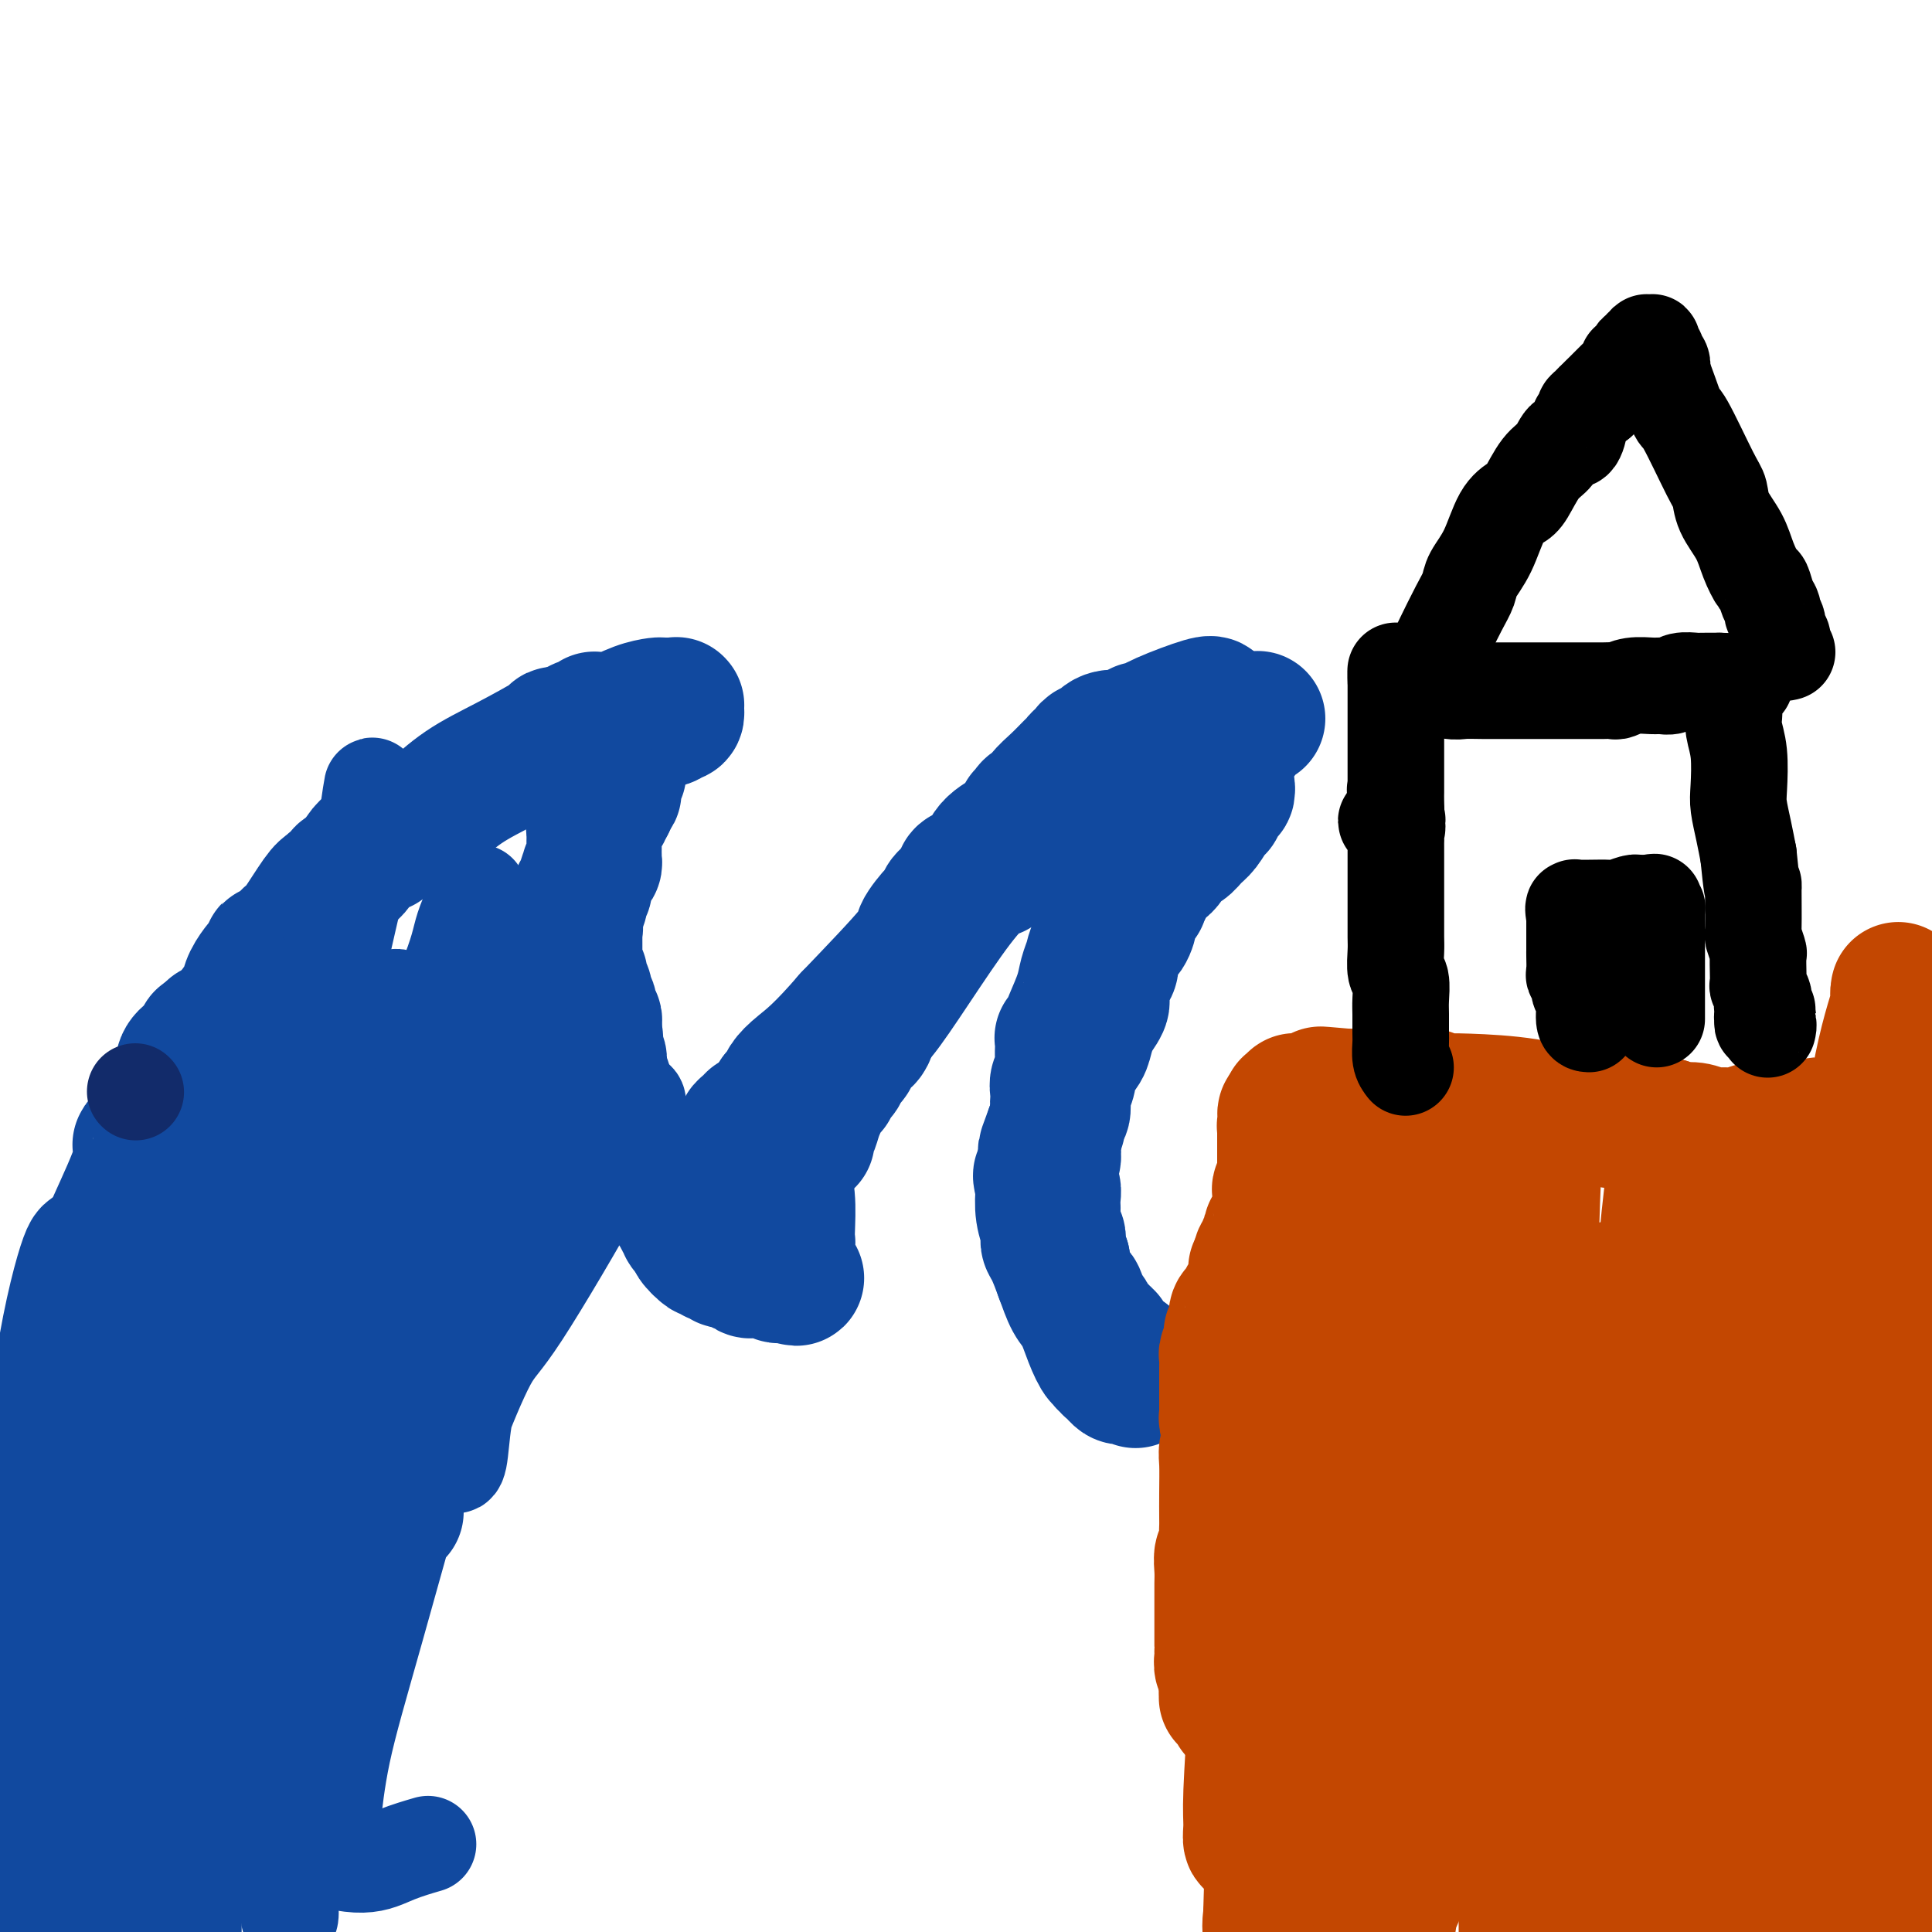 <svg viewBox='0 0 400 400' version='1.1' xmlns='http://www.w3.org/2000/svg' xmlns:xlink='http://www.w3.org/1999/xlink'><g fill='none' stroke='#11499F' stroke-width='28' stroke-linecap='round' stroke-linejoin='round'><path d='M13,290c0.000,0.000 3.000,-11.000 3,-11'/><path d='M16,279c0.873,-4.331 1.554,-9.658 2,-12c0.446,-2.342 0.655,-1.698 1,-2c0.345,-0.302 0.824,-1.549 1,-2c0.176,-0.451 0.047,-0.107 0,0c-0.047,0.107 -0.012,-0.024 0,0c0.012,0.024 0.003,0.204 0,0c-0.003,-0.204 0.001,-0.790 0,-1c-0.001,-0.210 -0.008,-0.043 0,0c0.008,0.043 0.032,-0.036 0,0c-0.032,0.036 -0.118,0.188 0,0c0.118,-0.188 0.441,-0.715 1,-2c0.559,-1.285 1.355,-3.328 3,-7c1.645,-3.672 4.140,-8.974 5,-12c0.860,-3.026 0.086,-3.777 0,-4c-0.086,-0.223 0.515,0.081 1,0c0.485,-0.081 0.852,-0.547 1,-1c0.148,-0.453 0.077,-0.894 0,-1c-0.077,-0.106 -0.160,0.123 0,0c0.160,-0.123 0.562,-0.598 1,-1c0.438,-0.402 0.913,-0.732 1,-1c0.087,-0.268 -0.213,-0.474 0,-1c0.213,-0.526 0.940,-1.374 1,-2c0.060,-0.626 -0.545,-1.032 0,-2c0.545,-0.968 2.241,-2.498 3,-4c0.759,-1.502 0.582,-2.976 1,-4c0.418,-1.024 1.432,-1.599 2,-2c0.568,-0.401 0.691,-0.630 1,-1c0.309,-0.370 0.804,-0.883 1,-1c0.196,-0.117 0.091,0.161 0,0c-0.091,-0.161 -0.169,-0.760 0,-1c0.169,-0.240 0.584,-0.120 1,0'/><path d='M43,215c2.167,-3.405 0.583,-0.917 0,0c-0.583,0.917 -0.167,0.262 0,0c0.167,-0.262 0.083,-0.131 0,0'/><path d='M49,211c-0.006,-0.448 -0.013,-0.896 0,-1c0.013,-0.104 0.044,0.135 0,0c-0.044,-0.135 -0.163,-0.646 0,-1c0.163,-0.354 0.607,-0.553 1,-1c0.393,-0.447 0.736,-1.143 1,-2c0.264,-0.857 0.449,-1.875 1,-3c0.551,-1.125 1.468,-2.358 2,-3c0.532,-0.642 0.678,-0.695 1,-1c0.322,-0.305 0.819,-0.864 1,-1c0.181,-0.136 0.045,0.149 0,0c-0.045,-0.149 0.002,-0.732 0,-1c-0.002,-0.268 -0.054,-0.222 0,0c0.054,0.222 0.214,0.620 1,0c0.786,-0.620 2.200,-2.257 3,-3c0.800,-0.743 0.988,-0.591 2,-2c1.012,-1.409 2.849,-4.379 4,-6c1.151,-1.621 1.614,-1.892 2,-2c0.386,-0.108 0.693,-0.054 1,0'/><path d='M69,184c2.317,-2.494 0.609,-0.728 0,0c-0.609,0.728 -0.119,0.418 0,0c0.119,-0.418 -0.134,-0.944 0,-1c0.134,-0.056 0.655,0.360 1,0c0.345,-0.360 0.513,-1.494 1,-2c0.487,-0.506 1.294,-0.384 2,-1c0.706,-0.616 1.313,-1.969 2,-3c0.687,-1.031 1.456,-1.740 2,-2c0.544,-0.260 0.864,-0.070 1,0c0.136,0.070 0.089,0.019 0,0c-0.089,-0.019 -0.218,-0.007 0,0c0.218,0.007 0.785,0.009 1,0c0.215,-0.009 0.079,-0.029 0,0c-0.079,0.029 -0.099,0.105 0,0c0.099,-0.105 0.318,-0.392 1,-1c0.682,-0.608 1.828,-1.536 3,-2c1.172,-0.464 2.371,-0.464 3,-1c0.629,-0.536 0.690,-1.607 1,-2c0.310,-0.393 0.870,-0.106 1,0c0.130,0.106 -0.168,0.032 0,0c0.168,-0.032 0.803,-0.023 1,0c0.197,0.023 -0.043,0.059 1,-1c1.043,-1.059 3.368,-3.212 6,-5c2.632,-1.788 5.571,-3.211 9,-5c3.429,-1.789 7.350,-3.943 9,-5c1.650,-1.057 1.031,-1.015 1,-1c-0.031,0.015 0.528,0.004 1,0c0.472,-0.004 0.859,-0.001 1,0c0.141,0.001 0.038,0.000 0,0c-0.038,-0.000 -0.011,-0.000 0,0c0.011,0.000 0.005,0.000 0,0'/><path d='M117,152c6.460,-3.592 2.611,-1.071 1,0c-1.611,1.071 -0.982,0.694 0,0c0.982,-0.694 2.318,-1.703 3,-2c0.682,-0.297 0.712,0.118 1,0c0.288,-0.118 0.835,-0.770 1,-1c0.165,-0.230 -0.050,-0.037 0,0c0.050,0.037 0.366,-0.081 1,0c0.634,0.081 1.585,0.361 3,0c1.415,-0.361 3.294,-1.365 5,-2c1.706,-0.635 3.241,-0.902 4,-1c0.759,-0.098 0.743,-0.026 1,0c0.257,0.026 0.787,0.007 1,0c0.213,-0.007 0.109,-0.002 0,0c-0.109,0.002 -0.221,0.001 0,0c0.221,-0.001 0.777,-0.000 1,0c0.223,0.000 0.112,0.000 0,0c-0.112,-0.000 -0.226,-0.001 0,0c0.226,0.001 0.793,0.004 1,0c0.207,-0.004 0.056,-0.015 0,0c-0.056,0.015 -0.015,0.057 0,0c0.015,-0.057 0.004,-0.212 0,0c-0.004,0.212 0.000,0.793 0,1c-0.000,0.207 -0.004,0.042 0,0c0.004,-0.042 0.016,0.040 0,0c-0.016,-0.040 -0.059,-0.203 0,0c0.059,0.203 0.219,0.772 0,1c-0.219,0.228 -0.818,0.113 -1,0c-0.182,-0.113 0.054,-0.226 0,0c-0.054,0.226 -0.399,0.792 -1,1c-0.601,0.208 -1.457,0.060 -2,0c-0.543,-0.060 -0.771,-0.030 -1,0'/><path d='M135,149c-0.802,0.704 -0.807,0.963 -1,1c-0.193,0.037 -0.573,-0.148 -1,0c-0.427,0.148 -0.902,0.631 -1,1c-0.098,0.369 0.180,0.625 0,1c-0.180,0.375 -0.819,0.870 -1,1c-0.181,0.130 0.095,-0.105 0,0c-0.095,0.105 -0.560,0.549 -1,1c-0.440,0.451 -0.854,0.908 -1,1c-0.146,0.092 -0.025,-0.182 0,0c0.025,0.182 -0.046,0.819 0,1c0.046,0.181 0.208,-0.095 0,0c-0.208,0.095 -0.788,0.562 -1,1c-0.212,0.438 -0.057,0.848 0,1c0.057,0.152 0.015,0.045 0,0c-0.015,-0.045 -0.004,-0.027 0,0c0.004,0.027 0.001,0.064 0,0c-0.001,-0.064 0.001,-0.228 0,0c-0.001,0.228 -0.004,0.849 0,1c0.004,0.151 0.015,-0.166 0,0c-0.015,0.166 -0.057,0.815 0,1c0.057,0.185 0.211,-0.095 0,0c-0.211,0.095 -0.789,0.565 -1,1c-0.211,0.435 -0.057,0.833 0,1c0.057,0.167 0.015,0.101 0,0c-0.015,-0.101 -0.003,-0.238 0,0c0.003,0.238 -0.003,0.851 0,1c0.003,0.149 0.015,-0.167 0,0c-0.015,0.167 -0.055,0.818 0,1c0.055,0.182 0.207,-0.105 0,0c-0.207,0.105 -0.773,0.601 -1,1c-0.227,0.399 -0.113,0.699 0,1'/><path d='M126,166c-1.331,2.570 -0.160,0.497 0,0c0.160,-0.497 -0.693,0.584 -1,1c-0.307,0.416 -0.068,0.167 0,0c0.068,-0.167 -0.033,-0.252 0,0c0.033,0.252 0.201,0.841 0,1c-0.201,0.159 -0.772,-0.112 -1,0c-0.228,0.112 -0.114,0.607 0,1c0.114,0.393 0.227,0.684 0,1c-0.227,0.316 -0.793,0.658 -1,1c-0.207,0.342 -0.056,0.684 0,1c0.056,0.316 0.015,0.606 0,1c-0.015,0.394 -0.004,0.893 0,1c0.004,0.107 0.001,-0.178 0,0c-0.001,0.178 -0.000,0.817 0,1c0.000,0.183 -0.000,-0.092 0,0c0.000,0.092 0.001,0.549 0,1c-0.001,0.451 -0.004,0.895 0,1c0.004,0.105 0.015,-0.129 0,0c-0.015,0.129 -0.055,0.620 0,1c0.055,0.380 0.207,0.648 0,1c-0.207,0.352 -0.772,0.787 -1,1c-0.228,0.213 -0.117,0.204 0,0c0.117,-0.204 0.241,-0.602 0,0c-0.241,0.602 -0.848,2.203 -1,3c-0.152,0.797 0.152,0.791 0,1c-0.152,0.209 -0.759,0.633 -1,1c-0.241,0.367 -0.117,0.679 0,1c0.117,0.321 0.227,0.653 0,1c-0.227,0.347 -0.792,0.709 -1,1c-0.208,0.291 -0.059,0.512 0,1c0.059,0.488 0.030,1.244 0,2'/><path d='M119,191c-1.083,4.030 -0.290,1.606 0,1c0.290,-0.606 0.078,0.607 0,1c-0.078,0.393 -0.021,-0.036 0,0c0.021,0.036 0.006,0.535 0,1c-0.006,0.465 -0.001,0.895 0,1c0.001,0.105 0.000,-0.116 0,0c-0.000,0.116 -0.000,0.570 0,1c0.000,0.430 0.000,0.836 0,1c-0.000,0.164 -0.000,0.086 0,0c0.000,-0.086 0.000,-0.182 0,0c-0.000,0.182 -0.001,0.640 0,1c0.001,0.360 0.004,0.622 0,1c-0.004,0.378 -0.015,0.871 0,1c0.015,0.129 0.057,-0.106 0,0c-0.057,0.106 -0.211,0.554 0,1c0.211,0.446 0.788,0.889 1,1c0.212,0.111 0.061,-0.111 0,0c-0.061,0.111 -0.030,0.556 0,1c0.030,0.444 0.060,0.888 0,1c-0.060,0.112 -0.208,-0.107 0,0c0.208,0.107 0.774,0.539 1,1c0.226,0.461 0.113,0.949 0,1c-0.113,0.051 -0.226,-0.337 0,0c0.226,0.337 0.792,1.397 1,2c0.208,0.603 0.060,0.749 0,1c-0.060,0.251 -0.030,0.606 0,1c0.030,0.394 0.061,0.827 0,1c-0.061,0.173 -0.212,0.088 0,0c0.212,-0.088 0.788,-0.177 1,0c0.212,0.177 0.061,0.622 0,1c-0.061,0.378 -0.030,0.689 0,1'/><path d='M123,213c0.619,3.647 0.166,1.765 0,1c-0.166,-0.765 -0.044,-0.414 0,0c0.044,0.414 0.011,0.889 0,1c-0.011,0.111 0.001,-0.144 0,0c-0.001,0.144 -0.014,0.687 0,1c0.014,0.313 0.057,0.397 0,1c-0.057,0.603 -0.212,1.725 0,2c0.212,0.275 0.793,-0.296 1,0c0.207,0.296 0.041,1.459 0,2c-0.041,0.541 0.042,0.459 0,1c-0.042,0.541 -0.208,1.704 0,2c0.208,0.296 0.792,-0.274 1,0c0.208,0.274 0.042,1.393 0,2c-0.042,0.607 0.041,0.701 0,1c-0.041,0.299 -0.207,0.801 0,1c0.207,0.199 0.786,0.094 1,0c0.214,-0.094 0.061,-0.179 0,0c-0.061,0.179 -0.030,0.621 0,1c0.030,0.379 0.061,0.694 0,1c-0.061,0.306 -0.212,0.603 0,1c0.212,0.397 0.789,0.895 1,1c0.211,0.105 0.057,-0.183 0,0c-0.057,0.183 -0.016,0.838 0,1c0.016,0.162 0.008,-0.167 0,0c-0.008,0.167 -0.017,0.832 0,1c0.017,0.168 0.061,-0.162 0,0c-0.061,0.162 -0.226,0.814 0,1c0.226,0.186 0.844,-0.094 1,0c0.156,0.094 -0.150,0.564 0,1c0.150,0.436 0.757,0.839 1,1c0.243,0.161 0.121,0.081 0,0'/><path d='M129,237c1.110,3.957 0.885,1.849 1,1c0.115,-0.849 0.571,-0.439 1,0c0.429,0.439 0.832,0.906 1,1c0.168,0.094 0.102,-0.185 0,0c-0.102,0.185 -0.238,0.833 0,1c0.238,0.167 0.851,-0.148 1,0c0.149,0.148 -0.167,0.758 0,1c0.167,0.242 0.815,0.117 1,0c0.185,-0.117 -0.094,-0.224 0,0c0.094,0.224 0.560,0.781 1,1c0.440,0.219 0.854,0.101 1,0c0.146,-0.101 0.024,-0.186 0,0c-0.024,0.186 0.050,0.642 0,1c-0.050,0.358 -0.225,0.617 0,1c0.225,0.383 0.849,0.892 1,1c0.151,0.108 -0.171,-0.183 0,0c0.171,0.183 0.834,0.840 1,1c0.166,0.160 -0.165,-0.178 0,0c0.165,0.178 0.828,0.871 1,1c0.172,0.129 -0.146,-0.307 0,0c0.146,0.307 0.756,1.357 1,2c0.244,0.643 0.122,0.879 0,1c-0.122,0.121 -0.244,0.126 0,0c0.244,-0.126 0.854,-0.384 1,0c0.146,0.384 -0.172,1.409 0,2c0.172,0.591 0.834,0.746 1,1c0.166,0.254 -0.166,0.607 0,1c0.166,0.393 0.828,0.827 1,1c0.172,0.173 -0.146,0.085 0,0c0.146,-0.085 0.756,-0.167 1,0c0.244,0.167 0.122,0.584 0,1'/><path d='M144,256c2.261,3.183 0.413,1.641 0,1c-0.413,-0.641 0.610,-0.382 1,0c0.390,0.382 0.147,0.886 0,1c-0.147,0.114 -0.198,-0.161 0,0c0.198,0.161 0.644,0.760 1,1c0.356,0.240 0.620,0.121 1,0c0.380,-0.121 0.874,-0.244 1,0c0.126,0.244 -0.118,0.854 0,1c0.118,0.146 0.596,-0.171 1,0c0.404,0.171 0.734,0.829 1,1c0.266,0.171 0.466,-0.147 1,0c0.534,0.147 1.400,0.757 2,1c0.600,0.243 0.934,0.118 1,0c0.066,-0.118 -0.137,-0.228 0,0c0.137,0.228 0.613,0.793 1,1c0.387,0.207 0.686,0.054 1,0c0.314,-0.054 0.643,-0.011 1,0c0.357,0.011 0.741,-0.011 1,0c0.259,0.011 0.394,0.056 1,0c0.606,-0.056 1.683,-0.211 2,0c0.317,0.211 -0.125,0.789 0,1c0.125,0.211 0.818,0.057 1,0c0.182,-0.057 -0.147,-0.015 0,0c0.147,0.015 0.772,0.004 1,0c0.228,-0.004 0.061,-0.001 0,0c-0.061,0.001 -0.016,0.000 0,0c0.016,-0.000 0.004,-0.000 0,0c-0.004,0.000 -0.001,0.000 0,0c0.001,-0.000 0.000,-0.000 0,0c-0.000,0.000 -0.000,0.000 0,0c0.000,-0.000 0.000,-0.000 0,0'/><path d='M163,264c3.169,1.237 1.592,0.331 1,0c-0.592,-0.331 -0.197,-0.087 0,0c0.197,0.087 0.197,0.016 0,0c-0.197,-0.016 -0.590,0.023 -1,-1c-0.410,-1.023 -0.838,-3.108 -1,-4c-0.162,-0.892 -0.057,-0.590 0,-1c0.057,-0.410 0.068,-1.532 0,-2c-0.068,-0.468 -0.214,-0.280 0,0c0.214,0.280 0.789,0.654 1,1c0.211,0.346 0.057,0.663 0,1c-0.057,0.337 -0.019,0.694 0,1c0.019,0.306 0.019,0.562 0,0c-0.019,-0.562 -0.058,-1.940 0,-4c0.058,-2.060 0.212,-4.801 0,-7c-0.212,-2.199 -0.788,-3.857 -1,-5c-0.212,-1.143 -0.058,-1.770 0,-2c0.058,-0.230 0.019,-0.062 0,0c-0.019,0.062 -0.019,0.017 0,0c0.019,-0.017 0.058,-0.004 0,0c-0.058,0.004 -0.211,0.001 0,0c0.211,-0.001 0.787,-0.001 1,0c0.213,0.001 0.064,0.003 0,0c-0.064,-0.003 -0.042,-0.012 0,0c0.042,0.012 0.104,0.044 0,0c-0.104,-0.044 -0.374,-0.166 0,-1c0.374,-0.834 1.393,-2.381 2,-3c0.607,-0.619 0.804,-0.309 1,0'/><path d='M166,237c0.558,-1.156 -0.046,-1.046 0,-1c0.046,0.046 0.744,0.028 1,0c0.256,-0.028 0.072,-0.066 0,0c-0.072,0.066 -0.031,0.234 0,0c0.031,-0.234 0.053,-0.872 0,-1c-0.053,-0.128 -0.182,0.254 0,0c0.182,-0.254 0.676,-1.144 1,-2c0.324,-0.856 0.479,-1.680 1,-3c0.521,-1.320 1.408,-3.137 2,-4c0.592,-0.863 0.890,-0.771 1,-1c0.110,-0.229 0.033,-0.779 0,-1c-0.033,-0.221 -0.023,-0.112 0,0c0.023,0.112 0.058,0.227 0,0c-0.058,-0.227 -0.208,-0.796 0,-1c0.208,-0.204 0.773,-0.043 1,0c0.227,0.043 0.117,-0.031 0,0c-0.117,0.031 -0.241,0.166 0,0c0.241,-0.166 0.848,-0.632 1,-1c0.152,-0.368 -0.152,-0.638 0,-1c0.152,-0.362 0.759,-0.815 1,-1c0.241,-0.185 0.116,-0.101 0,0c-0.116,0.101 -0.224,0.218 0,0c0.224,-0.218 0.781,-0.770 1,-1c0.219,-0.230 0.100,-0.137 0,0c-0.100,0.137 -0.181,0.318 0,0c0.181,-0.318 0.623,-1.136 1,-2c0.377,-0.864 0.689,-1.773 1,-2c0.311,-0.227 0.619,0.228 1,0c0.381,-0.228 0.833,-1.138 1,-2c0.167,-0.862 0.048,-1.675 0,-2c-0.048,-0.325 -0.024,-0.163 0,0'/><path d='M180,211c2.125,-4.074 0.437,-1.260 0,0c-0.437,1.260 0.375,0.964 2,-1c1.625,-1.964 4.061,-5.598 7,-10c2.939,-4.402 6.381,-9.572 9,-13c2.619,-3.428 4.413,-5.115 5,-6c0.587,-0.885 -0.035,-0.969 0,-1c0.035,-0.031 0.727,-0.008 1,0c0.273,0.008 0.126,0.002 0,0c-0.126,-0.002 -0.231,-0.000 0,0c0.231,0.000 0.798,-0.000 1,0c0.202,0.000 0.039,0.002 0,0c-0.039,-0.002 0.046,-0.007 0,0c-0.046,0.007 -0.223,0.026 0,0c0.223,-0.026 0.845,-0.097 1,0c0.155,0.097 -0.156,0.362 0,0c0.156,-0.362 0.778,-1.351 1,-2c0.222,-0.649 0.043,-0.958 0,-1c-0.043,-0.042 0.051,0.182 0,0c-0.051,-0.182 -0.245,-0.769 0,-1c0.245,-0.231 0.930,-0.104 1,0c0.070,0.104 -0.475,0.186 0,0c0.475,-0.186 1.970,-0.638 3,-1c1.030,-0.362 1.595,-0.633 2,-1c0.405,-0.367 0.648,-0.829 1,-1c0.352,-0.171 0.812,-0.050 1,0c0.188,0.050 0.105,0.028 0,0c-0.105,-0.028 -0.233,-0.063 0,0c0.233,0.063 0.825,0.223 1,0c0.175,-0.223 -0.068,-0.829 0,-1c0.068,-0.171 0.448,0.094 1,0c0.552,-0.094 1.276,-0.547 2,-1'/><path d='M219,171c2.719,-1.547 1.517,-0.415 1,0c-0.517,0.415 -0.350,0.111 0,0c0.350,-0.111 0.881,-0.030 1,0c0.119,0.030 -0.175,0.008 0,0c0.175,-0.008 0.820,-0.002 1,0c0.180,0.002 -0.104,0.001 0,0c0.104,-0.001 0.596,-0.000 1,0c0.404,0.000 0.720,0.000 1,0c0.280,-0.000 0.524,-0.000 1,0c0.476,0.000 1.185,0.000 2,0c0.815,-0.000 1.735,-0.000 2,0c0.265,0.000 -0.126,0.000 0,0c0.126,-0.000 0.770,-0.000 1,0c0.230,0.000 0.047,0.001 0,0c-0.047,-0.001 0.042,-0.003 0,0c-0.042,0.003 -0.215,0.012 0,0c0.215,-0.012 0.817,-0.044 1,0c0.183,0.044 -0.053,0.166 0,0c0.053,-0.166 0.397,-0.619 1,-1c0.603,-0.381 1.467,-0.691 2,-1c0.533,-0.309 0.735,-0.619 1,-1c0.265,-0.381 0.594,-0.835 1,-1c0.406,-0.165 0.890,-0.040 1,0c0.110,0.040 -0.154,-0.003 0,0c0.154,0.003 0.727,0.053 1,0c0.273,-0.053 0.245,-0.210 2,-1c1.755,-0.790 5.294,-2.212 7,-3c1.706,-0.788 1.581,-0.943 2,-1c0.419,-0.057 1.382,-0.015 2,0c0.618,0.015 0.891,0.004 1,0c0.109,-0.004 0.055,-0.002 0,0'/><path d='M252,162c3.558,-1.392 0.952,-0.373 0,0c-0.952,0.373 -0.251,0.100 0,0c0.251,-0.100 0.054,-0.028 0,0c-0.054,0.028 0.037,0.011 0,0c-0.037,-0.011 -0.202,-0.017 0,0c0.202,0.017 0.772,0.057 1,0c0.228,-0.057 0.114,-0.211 0,0c-0.114,0.211 -0.227,0.789 0,1c0.227,0.211 0.793,0.057 1,0c0.207,-0.057 0.056,-0.015 0,0c-0.056,0.015 -0.015,0.004 0,0c0.015,-0.004 0.004,-0.001 0,0c-0.004,0.001 -0.002,0.001 0,0'/><path d='M254,163c-0.033,-0.120 -0.065,-0.239 0,0c0.065,0.239 0.228,0.838 0,1c-0.228,0.162 -0.848,-0.113 -1,0c-0.152,0.113 0.164,0.615 0,1c-0.164,0.385 -0.806,0.655 -1,1c-0.194,0.345 0.061,0.765 0,1c-0.061,0.235 -0.439,0.285 -1,1c-0.561,0.715 -1.304,2.096 -2,3c-0.696,0.904 -1.346,1.329 -2,2c-0.654,0.671 -1.313,1.586 -2,2c-0.687,0.414 -1.401,0.328 -2,1c-0.599,0.672 -1.084,2.104 -2,3c-0.916,0.896 -2.262,1.256 -3,2c-0.738,0.744 -0.869,1.872 -1,3'/><path d='M237,184c-2.858,3.204 -1.502,0.714 -1,0c0.502,-0.714 0.150,0.346 0,1c-0.150,0.654 -0.097,0.900 0,1c0.097,0.100 0.237,0.052 0,0c-0.237,-0.052 -0.850,-0.110 -1,0c-0.150,0.110 0.162,0.386 0,1c-0.162,0.614 -0.799,1.564 -1,2c-0.201,0.436 0.033,0.357 0,1c-0.033,0.643 -0.334,2.007 -1,3c-0.666,0.993 -1.698,1.615 -2,2c-0.302,0.385 0.125,0.534 0,1c-0.125,0.466 -0.802,1.250 -1,2c-0.198,0.750 0.083,1.467 0,2c-0.083,0.533 -0.529,0.883 -1,2c-0.471,1.117 -0.967,3.002 -1,4c-0.033,0.998 0.395,1.110 0,2c-0.395,0.890 -1.615,2.557 -2,3c-0.385,0.443 0.066,-0.340 0,0c-0.066,0.340 -0.648,1.802 -1,3c-0.352,1.198 -0.472,2.133 -1,3c-0.528,0.867 -1.462,1.667 -2,3c-0.538,1.333 -0.680,3.199 -1,4c-0.320,0.801 -0.818,0.539 -1,1c-0.182,0.461 -0.048,1.647 0,2c0.048,0.353 0.009,-0.128 0,0c-0.009,0.128 0.012,0.864 0,1c-0.012,0.136 -0.059,-0.328 0,0c0.059,0.328 0.222,1.449 0,2c-0.222,0.551 -0.829,0.533 -1,1c-0.171,0.467 0.094,1.419 0,2c-0.094,0.581 -0.547,0.790 -1,1'/><path d='M218,234c-2.956,7.914 -0.845,2.699 0,1c0.845,-1.699 0.422,0.118 0,1c-0.422,0.882 -0.845,0.829 -1,1c-0.155,0.171 -0.041,0.567 0,1c0.041,0.433 0.011,0.904 0,1c-0.011,0.096 -0.003,-0.184 0,0c0.003,0.184 0.001,0.833 0,1c-0.001,0.167 -0.000,-0.148 0,0c0.000,0.148 0.000,0.758 0,1c-0.000,0.242 -0.000,0.117 0,0c0.000,-0.117 0.000,-0.227 0,0c-0.000,0.227 -0.000,0.792 0,1c0.000,0.208 0.000,0.059 0,0c-0.000,-0.059 -0.000,-0.030 0,0'/><path d='M217,242c-0.113,0.663 -0.226,1.326 0,2c0.226,0.674 0.793,1.361 1,2c0.207,0.639 0.056,1.232 0,2c-0.056,0.768 -0.015,1.711 0,2c0.015,0.289 0.004,-0.078 0,0c-0.004,0.078 -0.001,0.599 0,1c0.001,0.401 -0.001,0.681 0,1c0.001,0.319 0.004,0.677 0,1c-0.004,0.323 -0.015,0.611 0,1c0.015,0.389 0.057,0.878 0,1c-0.057,0.122 -0.212,-0.123 0,0c0.212,0.123 0.792,0.613 1,1c0.208,0.387 0.046,0.671 0,1c-0.046,0.329 0.026,0.704 0,1c-0.026,0.296 -0.150,0.513 0,1c0.150,0.487 0.575,1.243 1,2'/><path d='M220,261c0.477,3.334 0.169,2.169 0,2c-0.169,-0.169 -0.200,0.659 0,1c0.200,0.341 0.631,0.195 1,1c0.369,0.805 0.677,2.562 1,3c0.323,0.438 0.660,-0.444 1,0c0.340,0.444 0.683,2.214 1,3c0.317,0.786 0.610,0.588 1,1c0.390,0.412 0.879,1.435 1,2c0.121,0.565 -0.125,0.672 0,1c0.125,0.328 0.622,0.877 1,1c0.378,0.123 0.636,-0.178 1,0c0.364,0.178 0.834,0.836 1,1c0.166,0.164 0.029,-0.167 0,0c-0.029,0.167 0.049,0.832 0,1c-0.049,0.168 -0.224,-0.161 0,0c0.224,0.161 0.849,0.814 1,1c0.151,0.186 -0.171,-0.093 0,0c0.171,0.093 0.834,0.560 1,1c0.166,0.440 -0.165,0.854 0,1c0.165,0.146 0.828,0.025 1,0c0.172,-0.025 -0.146,0.046 0,0c0.146,-0.046 0.757,-0.210 1,0c0.243,0.210 0.118,0.792 0,1c-0.118,0.208 -0.228,0.042 0,0c0.228,-0.042 0.793,0.042 1,0c0.207,-0.042 0.055,-0.208 0,0c-0.055,0.208 -0.015,0.791 0,1c0.015,0.209 0.004,0.046 0,0c-0.004,-0.046 -0.001,0.026 0,0c0.001,-0.026 0.000,-0.150 0,0c-0.000,0.150 -0.000,0.575 0,1'/><path d='M234,284c2.166,3.554 0.580,0.938 0,0c-0.580,-0.938 -0.155,-0.199 0,0c0.155,0.199 0.041,-0.143 0,0c-0.041,0.143 -0.010,0.770 0,1c0.010,0.230 -0.000,0.061 0,0c0.000,-0.061 0.011,-0.015 0,0c-0.011,0.015 -0.046,0.000 0,0c0.046,-0.000 0.171,0.015 0,0c-0.171,-0.015 -0.638,-0.061 -1,0c-0.362,0.061 -0.619,0.228 -1,0c-0.381,-0.228 -0.886,-0.849 -1,-1c-0.114,-0.151 0.162,0.170 0,0c-0.162,-0.170 -0.761,-0.830 -1,-1c-0.239,-0.170 -0.117,0.152 0,0c0.117,-0.152 0.227,-0.777 0,-1c-0.227,-0.223 -0.793,-0.046 -1,0c-0.207,0.046 -0.055,-0.041 0,0c0.055,0.041 0.013,0.210 0,0c-0.013,-0.210 0.005,-0.799 0,-1c-0.005,-0.201 -0.032,-0.014 0,0c0.032,0.014 0.122,-0.143 0,0c-0.122,0.143 -0.455,0.588 -1,0c-0.545,-0.588 -1.301,-2.209 -2,-4c-0.699,-1.791 -1.340,-3.750 -2,-5c-0.660,-1.250 -1.339,-1.789 -2,-3c-0.661,-1.211 -1.305,-3.092 -2,-5c-0.695,-1.908 -1.440,-3.843 -2,-5c-0.560,-1.157 -0.934,-1.537 -1,-2c-0.066,-0.463 0.174,-1.009 0,-2c-0.174,-0.991 -0.764,-2.426 -1,-4c-0.236,-1.574 -0.118,-3.287 0,-5'/><path d='M216,246c-0.989,-3.983 -0.462,-2.440 0,-2c0.462,0.440 0.860,-0.224 1,-1c0.140,-0.776 0.024,-1.664 0,-2c-0.024,-0.336 0.045,-0.119 0,0c-0.045,0.119 -0.204,0.139 0,0c0.204,-0.139 0.773,-0.436 1,-1c0.227,-0.564 0.113,-1.393 0,-2c-0.113,-0.607 -0.226,-0.992 0,-2c0.226,-1.008 0.792,-2.641 1,-4c0.208,-1.359 0.060,-2.446 0,-3c-0.060,-0.554 -0.030,-0.575 0,-1c0.030,-0.425 0.061,-1.255 0,-2c-0.061,-0.745 -0.212,-1.404 0,-2c0.212,-0.596 0.789,-1.130 1,-2c0.211,-0.870 0.055,-2.076 0,-3c-0.055,-0.924 -0.011,-1.568 0,-2c0.011,-0.432 -0.012,-0.654 0,-1c0.012,-0.346 0.058,-0.818 0,-1c-0.058,-0.182 -0.219,-0.075 0,0c0.219,0.075 0.818,0.116 1,0c0.182,-0.116 -0.053,-0.390 0,-1c0.053,-0.610 0.394,-1.555 1,-3c0.606,-1.445 1.477,-3.391 2,-5c0.523,-1.609 0.699,-2.880 1,-4c0.301,-1.120 0.729,-2.089 1,-3c0.271,-0.911 0.387,-1.763 1,-3c0.613,-1.237 1.722,-2.859 2,-4c0.278,-1.141 -0.276,-1.801 0,-3c0.276,-1.199 1.382,-2.938 2,-4c0.618,-1.062 0.748,-1.446 1,-2c0.252,-0.554 0.626,-1.277 1,-2'/><path d='M233,181c2.239,-5.642 1.336,-2.248 1,-1c-0.336,1.248 -0.105,0.349 0,0c0.105,-0.349 0.083,-0.149 0,0c-0.083,0.149 -0.226,0.247 0,0c0.226,-0.247 0.820,-0.840 1,-1c0.180,-0.160 -0.056,0.114 0,0c0.056,-0.114 0.404,-0.614 3,-4c2.596,-3.386 7.441,-9.657 10,-13c2.559,-3.343 2.834,-3.757 4,-5c1.166,-1.243 3.224,-3.316 4,-4c0.776,-0.684 0.272,0.019 0,0c-0.272,-0.019 -0.310,-0.762 0,-1c0.310,-0.238 0.970,0.029 1,0c0.030,-0.029 -0.569,-0.354 0,-1c0.569,-0.646 2.305,-1.613 3,-2c0.695,-0.387 0.347,-0.193 0,0'/><path d='M251,146c-0.054,-0.277 -0.108,-0.554 -2,0c-1.892,0.554 -5.621,1.938 -8,3c-2.379,1.062 -3.406,1.800 -4,2c-0.594,0.200 -0.753,-0.140 -1,0c-0.247,0.140 -0.582,0.759 -1,1c-0.418,0.241 -0.920,0.103 -1,0c-0.080,-0.103 0.263,-0.172 0,0c-0.263,0.172 -1.131,0.586 -2,1'/><path d='M232,153c-3.074,1.116 -1.258,0.407 -1,0c0.258,-0.407 -1.040,-0.511 -2,0c-0.960,0.511 -1.581,1.639 -2,2c-0.419,0.361 -0.638,-0.043 -1,0c-0.362,0.043 -0.869,0.535 -1,1c-0.131,0.465 0.114,0.904 0,1c-0.114,0.096 -0.587,-0.151 -1,0c-0.413,0.151 -0.765,0.699 -1,1c-0.235,0.301 -0.353,0.353 -1,1c-0.647,0.647 -1.824,1.889 -3,3c-1.176,1.111 -2.353,2.092 -3,3c-0.647,0.908 -0.766,1.744 -1,2c-0.234,0.256 -0.582,-0.069 -1,0c-0.418,0.069 -0.904,0.532 -1,1c-0.096,0.468 0.199,0.942 0,1c-0.199,0.058 -0.891,-0.300 -1,0c-0.109,0.300 0.367,1.257 0,2c-0.367,0.743 -1.575,1.273 -3,2c-1.425,0.727 -3.065,1.651 -4,3c-0.935,1.349 -1.163,3.121 -2,4c-0.837,0.879 -2.283,0.864 -3,1c-0.717,0.136 -0.703,0.422 -1,1c-0.297,0.578 -0.903,1.447 -1,2c-0.097,0.553 0.316,0.789 0,1c-0.316,0.211 -1.361,0.397 -2,1c-0.639,0.603 -0.873,1.623 -1,2c-0.127,0.377 -0.147,0.111 -1,1c-0.853,0.889 -2.537,2.932 -3,4c-0.463,1.068 0.296,1.162 -2,4c-2.296,2.838 -7.648,8.419 -13,14'/><path d='M176,211c-5.808,6.752 -8.327,8.632 -10,10c-1.673,1.368 -2.501,2.223 -3,3c-0.499,0.777 -0.670,1.476 -1,2c-0.330,0.524 -0.820,0.872 -1,1c-0.180,0.128 -0.052,0.037 0,0c0.052,-0.037 0.026,-0.018 0,0'/><path d='M161,227c0.000,0.000 0.100,0.100 0.1,0.1'/><path d='M156,232c-0.310,0.334 -0.619,0.667 -1,1c-0.381,0.333 -0.832,0.665 -1,1c-0.168,0.335 -0.052,0.674 0,1c0.052,0.326 0.039,0.639 0,1c-0.039,0.361 -0.104,0.769 0,1c0.104,0.231 0.377,0.286 0,1c-0.377,0.714 -1.406,2.088 -2,3c-0.594,0.912 -0.754,1.361 -1,2c-0.246,0.639 -0.576,1.468 -1,2c-0.424,0.532 -0.940,0.769 -1,1c-0.060,0.231 0.338,0.458 0,1c-0.338,0.542 -1.411,1.399 -2,2c-0.589,0.601 -0.694,0.946 -1,1c-0.306,0.054 -0.814,-0.183 -1,0c-0.186,0.183 -0.050,0.785 0,1c0.050,0.215 0.013,0.044 0,0c-0.013,-0.044 -0.004,0.040 0,0c0.004,-0.040 0.001,-0.203 0,0c-0.001,0.203 -0.000,0.772 0,1c0.000,0.228 0.000,0.114 0,0'/><path d='M145,252c-1.702,3.110 -0.456,0.886 0,0c0.456,-0.886 0.122,-0.435 0,0c-0.122,0.435 -0.033,0.852 0,1c0.033,0.148 0.009,0.026 0,0c-0.009,-0.026 -0.002,0.046 0,0c0.002,-0.046 0.001,-0.208 0,0c-0.001,0.208 -0.000,0.787 0,1c0.000,0.213 0.000,0.061 0,0c-0.000,-0.061 -0.000,-0.030 0,0'/></g>
<g fill='none' stroke='#C34701' stroke-width='28' stroke-linecap='round' stroke-linejoin='round'><path d='M391,233c-0.524,0.000 -1.047,0.000 -2,0c-0.953,-0.000 -2.334,-0.000 -3,0c-0.666,0.000 -0.615,0.000 -1,0c-0.385,-0.000 -1.204,-0.001 -2,0c-0.796,0.001 -1.567,0.004 -2,0c-0.433,-0.004 -0.527,-0.015 -1,0c-0.473,0.015 -1.327,0.057 -2,0c-0.673,-0.057 -1.167,-0.212 -2,0c-0.833,0.212 -2.006,0.793 -3,1c-0.994,0.207 -1.810,0.041 -3,0c-1.190,-0.041 -2.756,0.042 -4,0c-1.244,-0.042 -2.168,-0.208 -3,0c-0.832,0.208 -1.573,0.789 -2,1c-0.427,0.211 -0.540,0.053 -1,0c-0.460,-0.053 -1.266,-0.000 -2,0c-0.734,0.000 -1.396,-0.053 -2,0c-0.604,0.053 -1.148,0.211 -2,0c-0.852,-0.211 -2.010,-0.791 -3,-1c-0.990,-0.209 -1.812,-0.046 -2,0c-0.188,0.046 0.257,-0.026 0,0c-0.257,0.026 -1.216,0.150 -2,0c-0.784,-0.150 -1.392,-0.575 -2,-1'/><path d='M345,233c-7.172,-0.016 -2.103,-0.057 -1,0c1.103,0.057 -1.761,0.211 -3,0c-1.239,-0.211 -0.852,-0.789 -1,-1c-0.148,-0.211 -0.832,-0.057 -1,0c-0.168,0.057 0.179,0.015 0,0c-0.179,-0.015 -0.884,-0.004 -1,0c-0.116,0.004 0.358,0.001 0,0c-0.358,-0.001 -1.549,0.001 -2,0c-0.451,-0.001 -0.163,-0.004 0,0c0.163,0.004 0.200,0.017 0,0c-0.200,-0.017 -0.637,-0.064 -1,0c-0.363,0.064 -0.651,0.238 -1,0c-0.349,-0.238 -0.758,-0.887 -2,-1c-1.242,-0.113 -3.318,0.310 -6,0c-2.682,-0.310 -5.972,-1.355 -10,-2c-4.028,-0.645 -8.796,-0.891 -12,-1c-3.204,-0.109 -4.844,-0.082 -6,0c-1.156,0.082 -1.827,0.218 -2,0c-0.173,-0.218 0.151,-0.790 0,-1c-0.151,-0.210 -0.776,-0.056 -1,0c-0.224,0.056 -0.047,0.015 0,0c0.047,-0.015 -0.037,-0.004 0,0c0.037,0.004 0.194,0.001 0,0c-0.194,-0.001 -0.738,-0.000 -1,0c-0.262,0.000 -0.241,0.000 -1,0c-0.759,-0.000 -2.297,-0.000 -4,0c-1.703,0.000 -3.570,0.000 -5,0c-1.430,-0.000 -2.424,-0.000 -3,0c-0.576,0.000 -0.736,0.000 -1,0c-0.264,-0.000 -0.632,-0.000 -1,0'/><path d='M279,227c-10.437,-0.928 -3.529,-0.249 -1,0c2.529,0.249 0.679,0.067 0,0c-0.679,-0.067 -0.186,-0.018 0,0c0.186,0.018 0.064,0.005 0,0c-0.064,-0.005 -0.069,-0.001 0,0c0.069,0.001 0.211,-0.001 0,0c-0.211,0.001 -0.777,0.004 -1,0c-0.223,-0.004 -0.104,-0.015 0,0c0.104,0.015 0.193,0.057 0,0c-0.193,-0.057 -0.669,-0.211 -1,0c-0.331,0.211 -0.519,0.789 -1,1c-0.481,0.211 -1.257,0.057 -2,0c-0.743,-0.057 -1.453,-0.015 -2,0c-0.547,0.015 -0.931,0.004 -1,0c-0.069,-0.004 0.178,-0.001 0,0c-0.178,0.001 -0.780,0.000 -1,0c-0.220,-0.000 -0.058,-0.000 0,0c0.058,0.000 0.012,-0.000 0,0c-0.012,0.000 0.011,0.000 0,0c-0.011,-0.000 -0.054,-0.001 0,0c0.054,0.001 0.207,0.004 0,0c-0.207,-0.004 -0.773,-0.015 -1,0c-0.227,0.015 -0.113,0.057 0,0c0.113,-0.057 0.227,-0.212 0,0c-0.227,0.212 -0.793,0.793 -1,1c-0.207,0.207 -0.056,0.041 0,0c0.056,-0.041 0.015,0.041 0,0c-0.015,-0.041 -0.004,-0.207 0,0c0.004,0.207 0.001,0.786 0,1c-0.001,0.214 -0.000,0.061 0,0c0.000,-0.061 0.000,-0.031 0,0'/><path d='M267,230c-1.873,0.646 -0.554,0.761 0,1c0.554,0.239 0.345,0.602 0,1c-0.345,0.398 -0.824,0.832 -1,1c-0.176,0.168 -0.047,0.068 0,0c0.047,-0.068 0.013,-0.106 0,0c-0.013,0.106 -0.003,0.357 0,1c0.003,0.643 0.001,1.677 0,2c-0.001,0.323 -0.000,-0.067 0,0c0.000,0.067 0.000,0.591 0,1c-0.000,0.409 -0.000,0.702 0,1c0.000,0.298 0.000,0.602 0,1c-0.000,0.398 -0.000,0.889 0,1c0.000,0.111 0.000,-0.160 0,0c-0.000,0.160 -0.000,0.750 0,1c0.000,0.250 0.001,0.161 0,0c-0.001,-0.161 -0.004,-0.394 0,0c0.004,0.394 0.015,1.414 0,2c-0.015,0.586 -0.057,0.739 0,1c0.057,0.261 0.212,0.632 0,1c-0.212,0.368 -0.792,0.735 -1,1c-0.208,0.265 -0.046,0.428 0,1c0.046,0.572 -0.025,1.553 0,2c0.025,0.447 0.146,0.361 0,1c-0.146,0.639 -0.560,2.003 -1,3c-0.440,0.997 -0.906,1.628 -1,2c-0.094,0.372 0.185,0.484 0,1c-0.185,0.516 -0.833,1.437 -1,2c-0.167,0.563 0.147,0.767 0,1c-0.147,0.233 -0.756,0.495 -1,1c-0.244,0.505 -0.122,1.252 0,2'/><path d='M261,262c-1.150,5.125 -1.025,1.937 -1,1c0.025,-0.937 -0.049,0.378 0,1c0.049,0.622 0.221,0.552 0,1c-0.221,0.448 -0.833,1.414 -1,2c-0.167,0.586 0.113,0.791 0,1c-0.113,0.209 -0.618,0.423 -1,1c-0.382,0.577 -0.642,1.518 -1,2c-0.358,0.482 -0.814,0.507 -1,1c-0.186,0.493 -0.103,1.456 0,2c0.103,0.544 0.225,0.670 0,1c-0.225,0.330 -0.796,0.866 -1,1c-0.204,0.134 -0.041,-0.133 0,0c0.041,0.133 -0.042,0.666 0,1c0.042,0.334 0.207,0.470 0,1c-0.207,0.530 -0.788,1.455 -1,2c-0.212,0.545 -0.057,0.710 0,1c0.057,0.290 0.015,0.707 0,1c-0.015,0.293 -0.004,0.464 0,1c0.004,0.536 0.001,1.438 0,2c-0.001,0.562 -0.000,0.784 0,1c0.000,0.216 0.000,0.425 0,1c-0.000,0.575 -0.001,1.517 0,2c0.001,0.483 0.004,0.508 0,1c-0.004,0.492 -0.015,1.452 0,2c0.015,0.548 0.056,0.683 0,1c-0.056,0.317 -0.207,0.816 0,1c0.207,0.184 0.774,0.053 1,0c0.226,-0.053 0.113,-0.026 0,0'/><path d='M255,294c0.113,0.980 0.226,1.961 0,3c-0.226,1.039 -0.793,2.137 -1,3c-0.207,0.863 -0.056,1.490 0,3c0.056,1.510 0.016,3.904 0,6c-0.016,2.096 -0.008,3.894 0,5c0.008,1.106 0.016,1.521 0,2c-0.016,0.479 -0.057,1.024 0,2c0.057,0.976 0.211,2.385 0,3c-0.211,0.615 -0.789,0.437 -1,1c-0.211,0.563 -0.057,1.869 0,3c0.057,1.131 0.015,2.089 0,3c-0.015,0.911 -0.004,1.775 0,3c0.004,1.225 0.001,2.811 0,4c-0.001,1.189 -0.000,1.981 0,3c0.000,1.019 -0.001,2.266 0,3c0.001,0.734 0.004,0.956 0,1c-0.004,0.044 -0.015,-0.090 0,0c0.015,0.090 0.056,0.406 0,1c-0.056,0.594 -0.207,1.468 0,2c0.207,0.532 0.774,0.724 1,1c0.226,0.276 0.113,0.638 0,1'/><path d='M254,347c-0.155,8.360 -0.041,2.761 0,1c0.041,-1.761 0.010,0.317 0,1c-0.010,0.683 0.001,-0.027 0,0c-0.001,0.027 -0.014,0.792 0,1c0.014,0.208 0.057,-0.140 0,0c-0.057,0.140 -0.212,0.770 0,1c0.212,0.230 0.793,0.062 1,0c0.207,-0.062 0.041,-0.016 0,0c-0.041,0.016 0.041,0.003 0,0c-0.041,-0.003 -0.207,0.003 0,0c0.207,-0.003 0.788,-0.015 1,0c0.212,0.015 0.057,0.057 0,0c-0.057,-0.057 -0.015,-0.212 0,0c0.015,0.212 0.004,0.793 0,1c-0.004,0.207 -0.001,0.042 0,0c0.001,-0.042 0.000,0.040 0,0c-0.000,-0.040 -0.000,-0.203 0,0c0.000,0.203 -0.000,0.772 0,1c0.000,0.228 0.000,0.113 0,0c-0.000,-0.113 -0.001,-0.225 0,0c0.001,0.225 0.003,0.788 0,1c-0.003,0.212 -0.012,0.072 0,0c0.012,-0.072 0.044,-0.074 0,0c-0.044,0.074 -0.166,0.226 0,0c0.166,-0.226 0.618,-0.831 1,-1c0.382,-0.169 0.694,0.099 1,0c0.306,-0.099 0.607,-0.565 1,-1c0.393,-0.435 0.879,-0.838 1,-1c0.121,-0.162 -0.121,-0.082 0,0c0.121,0.082 0.606,0.166 1,0c0.394,-0.166 0.697,-0.583 1,-1'/><path d='M262,350c1.382,-0.492 1.836,-0.720 2,-1c0.164,-0.280 0.039,-0.610 1,-1c0.961,-0.390 3.009,-0.840 4,-1c0.991,-0.160 0.923,-0.029 1,0c0.077,0.029 0.297,-0.045 1,0c0.703,0.045 1.889,0.207 3,0c1.111,-0.207 2.146,-0.785 3,-1c0.854,-0.215 1.526,-0.068 2,0c0.474,0.068 0.750,0.056 2,0c1.250,-0.056 3.476,-0.154 4,0c0.524,0.154 -0.652,0.562 3,1c3.652,0.438 12.133,0.906 16,1c3.867,0.094 3.120,-0.185 5,0c1.880,0.185 6.388,0.834 9,1c2.612,0.166 3.328,-0.152 4,0c0.672,0.152 1.301,0.773 2,1c0.699,0.227 1.467,0.061 2,0c0.533,-0.061 0.832,-0.016 1,0c0.168,0.016 0.206,0.004 1,0c0.794,-0.004 2.344,-0.001 3,0c0.656,0.001 0.418,0.001 1,0c0.582,-0.001 1.982,-0.001 3,0c1.018,0.001 1.652,0.004 2,0c0.348,-0.004 0.409,-0.015 1,0c0.591,0.015 1.712,0.057 3,0c1.288,-0.057 2.742,-0.211 4,0c1.258,0.211 2.321,0.789 5,1c2.679,0.211 6.976,0.057 9,0c2.024,-0.057 1.776,-0.015 4,0c2.224,0.015 6.921,0.004 9,0c2.079,-0.004 1.539,-0.002 1,0'/><path d='M373,351c14.002,0.996 5.007,0.985 2,1c-3.007,0.015 -0.027,0.057 1,0c1.027,-0.057 0.101,-0.212 0,0c-0.101,0.212 0.622,0.793 1,1c0.378,0.207 0.412,0.041 1,0c0.588,-0.041 1.731,0.041 2,0c0.269,-0.041 -0.335,-0.207 0,0c0.335,0.207 1.610,0.788 2,1c0.390,0.212 -0.106,0.057 0,0c0.106,-0.057 0.813,-0.016 1,0c0.187,0.016 -0.147,0.005 0,0c0.147,-0.005 0.775,-0.005 1,0c0.225,0.005 0.046,0.015 0,0c-0.046,-0.015 0.040,-0.055 0,0c-0.040,0.055 -0.206,0.204 0,0c0.206,-0.204 0.784,-0.763 1,-1c0.216,-0.237 0.071,-0.153 0,0c-0.071,0.153 -0.068,0.374 0,0c0.068,-0.374 0.200,-1.343 0,-2c-0.200,-0.657 -0.733,-1.004 -1,-2c-0.267,-0.996 -0.268,-2.643 0,-4c0.268,-1.357 0.805,-2.423 1,-3c0.195,-0.577 0.049,-0.665 0,-1c-0.049,-0.335 0.001,-0.916 0,-1c-0.001,-0.084 -0.051,0.331 0,0c0.051,-0.331 0.204,-1.406 0,-2c-0.204,-0.594 -0.766,-0.706 -1,-1c-0.234,-0.294 -0.140,-0.772 -1,-4c-0.860,-3.228 -2.674,-9.208 -4,-14c-1.326,-4.792 -2.163,-8.396 -3,-12'/><path d='M376,307c-2.041,-8.029 -2.643,-12.600 -3,-15c-0.357,-2.400 -0.469,-2.629 0,-4c0.469,-1.371 1.517,-3.884 2,-5c0.483,-1.116 0.399,-0.837 1,-3c0.601,-2.163 1.885,-6.770 3,-11c1.115,-4.230 2.060,-8.085 3,-10c0.940,-1.915 1.874,-1.890 3,-8c1.126,-6.110 2.445,-18.355 4,-27c1.555,-8.645 3.345,-13.690 4,-16c0.655,-2.310 0.176,-1.886 0,-2c-0.176,-0.114 -0.047,-0.766 0,-1c0.047,-0.234 0.012,-0.050 0,0c-0.012,0.050 -0.003,-0.032 0,0c0.003,0.032 -0.002,0.179 0,1c0.002,0.821 0.011,2.315 0,4c-0.011,1.685 -0.043,3.560 0,5c0.043,1.440 0.161,2.443 0,4c-0.161,1.557 -0.602,3.667 -1,5c-0.398,1.333 -0.753,1.890 -1,2c-0.247,0.110 -0.386,-0.228 0,2c0.386,2.228 1.296,7.023 2,11c0.704,3.977 1.201,7.136 5,21c3.799,13.864 10.899,38.432 18,63'/><path d='M398,330c0.000,-0.083 0.000,-0.166 0,0c0.000,0.166 0.000,0.581 0,1c-0.000,0.419 0.000,0.844 0,1c0.000,0.156 0.000,0.045 0,0c0.000,-0.045 0.000,-0.022 0,0'/><path d='M310,330c1.085,-2.045 2.169,-4.091 3,-6c0.831,-1.909 1.408,-3.682 8,-12c6.592,-8.318 19.199,-23.182 30,-32c10.801,-8.818 19.797,-11.589 25,-13c5.203,-1.411 6.611,-1.460 9,2c2.389,3.460 5.757,10.430 6,16c0.243,5.570 -2.638,9.740 -5,13c-2.362,3.260 -4.206,5.610 -5,7c-0.794,1.390 -0.538,1.820 -1,2c-0.462,0.180 -1.640,0.111 -2,0c-0.360,-0.111 0.100,-0.263 0,0c-0.100,0.263 -0.758,0.943 -1,1c-0.242,0.057 -0.066,-0.508 -3,0c-2.934,0.508 -8.976,2.088 -14,3c-5.024,0.912 -9.030,1.156 -13,1c-3.970,-0.156 -7.904,-0.712 -10,-1c-2.096,-0.288 -2.354,-0.307 -2,-3c0.354,-2.693 1.321,-8.059 3,-13c1.679,-4.941 4.070,-9.456 6,-12c1.930,-2.544 3.399,-3.118 4,-4c0.601,-0.882 0.333,-2.071 1,-1c0.667,1.071 2.270,4.401 2,13c-0.270,8.599 -2.414,22.466 -6,36c-3.586,13.534 -8.615,26.736 -12,34c-3.385,7.264 -5.125,8.590 -8,11c-2.875,2.410 -6.884,5.903 -9,7c-2.116,1.097 -2.338,-0.203 -1,-6c1.338,-5.797 4.235,-16.090 7,-22c2.765,-5.910 5.398,-7.437 9,-14c3.602,-6.563 8.172,-18.161 13,-28c4.828,-9.839 9.914,-17.920 15,-26'/><path d='M359,283c8.853,-15.115 12.487,-18.902 15,-22c2.513,-3.098 3.907,-5.508 8,-8c4.093,-2.492 10.887,-5.066 15,-6c4.113,-0.934 5.544,-0.229 2,5c-3.544,5.229 -12.065,14.980 -17,21c-4.935,6.020 -6.284,8.309 -12,17c-5.716,8.691 -15.797,23.785 -25,37c-9.203,13.215 -17.527,24.551 -22,31c-4.473,6.449 -5.094,8.009 -6,11c-0.906,2.991 -2.096,7.411 -3,9c-0.904,1.589 -1.522,0.346 1,-5c2.522,-5.346 8.182,-14.796 12,-21c3.818,-6.204 5.793,-9.162 9,-15c3.207,-5.838 7.646,-14.554 12,-22c4.354,-7.446 8.621,-13.620 13,-19c4.379,-5.380 8.868,-9.967 11,-13c2.132,-3.033 1.907,-4.512 2,-6c0.093,-1.488 0.506,-2.984 1,-4c0.494,-1.016 1.070,-1.553 -3,3c-4.070,4.553 -12.787,14.197 -18,20c-5.213,5.803 -6.924,7.766 -13,16c-6.076,8.234 -16.519,22.740 -24,34c-7.481,11.260 -12.002,19.276 -17,24c-4.998,4.724 -10.472,6.156 -12,7c-1.528,0.844 0.892,1.098 4,-1c3.108,-2.098 6.904,-6.549 11,-14c4.096,-7.451 8.493,-17.903 14,-29c5.507,-11.097 12.126,-22.841 16,-29c3.874,-6.159 5.005,-6.735 7,-10c1.995,-3.265 4.856,-9.219 6,-12c1.144,-2.781 0.572,-2.391 0,-2'/><path d='M346,280c4.602,-10.159 -5.394,5.442 -11,13c-5.606,7.558 -6.822,7.072 -10,14c-3.178,6.928 -8.319,21.272 -14,34c-5.681,12.728 -11.902,23.842 -16,33c-4.098,9.158 -6.073,16.359 -7,21c-0.927,4.641 -0.808,6.721 -1,7c-0.192,0.279 -0.696,-1.242 0,-4c0.696,-2.758 2.592,-6.753 7,-16c4.408,-9.247 11.328,-23.745 15,-32c3.672,-8.255 4.097,-10.267 6,-18c1.903,-7.733 5.283,-21.188 9,-32c3.717,-10.812 7.769,-18.981 10,-23c2.231,-4.019 2.640,-3.887 3,-5c0.360,-1.113 0.670,-3.471 -1,-3c-1.670,0.471 -5.318,3.771 -10,12c-4.682,8.229 -10.396,21.386 -14,29c-3.604,7.614 -5.099,9.684 -9,19c-3.901,9.316 -10.208,25.876 -14,39c-3.792,13.124 -5.070,22.810 -6,29c-0.930,6.190 -1.511,8.883 -2,10c-0.489,1.117 -0.886,0.656 -1,0c-0.114,-0.656 0.056,-1.508 1,-7c0.944,-5.492 2.663,-15.625 4,-27c1.337,-11.375 2.291,-23.991 3,-31c0.709,-7.009 1.174,-8.409 2,-13c0.826,-4.591 2.013,-12.371 3,-18c0.987,-5.629 1.773,-9.105 2,-10c0.227,-0.895 -0.104,0.791 0,1c0.104,0.209 0.643,-1.059 0,0c-0.643,1.059 -2.470,4.445 -4,12c-1.530,7.555 -2.765,19.277 -4,31'/><path d='M287,345c-2.507,13.747 -4.774,26.116 -6,33c-1.226,6.884 -1.412,8.284 -2,12c-0.588,3.716 -1.577,9.748 -2,13c-0.423,3.252 -0.278,3.722 0,1c0.278,-2.722 0.689,-8.638 1,-13c0.311,-4.362 0.521,-7.170 2,-16c1.479,-8.830 4.225,-23.683 6,-38c1.775,-14.317 2.578,-28.099 3,-36c0.422,-7.901 0.461,-9.922 1,-16c0.539,-6.078 1.577,-16.215 2,-22c0.423,-5.785 0.233,-7.219 0,-7c-0.233,0.219 -0.507,2.089 -2,10c-1.493,7.911 -4.205,21.862 -6,30c-1.795,8.138 -2.674,10.463 -5,20c-2.326,9.537 -6.101,26.286 -9,41c-2.899,14.714 -4.924,27.394 -6,34c-1.076,6.606 -1.202,7.140 -1,9c0.202,1.860 0.734,5.047 1,7c0.266,1.953 0.268,2.671 1,1c0.732,-1.671 2.194,-5.732 3,-8c0.806,-2.268 0.957,-2.743 3,-9c2.043,-6.257 5.977,-18.297 9,-28c3.023,-9.703 5.136,-17.070 7,-27c1.864,-9.930 3.481,-22.424 4,-29c0.519,-6.576 -0.060,-7.236 1,-12c1.060,-4.764 3.760,-13.634 5,-18c1.240,-4.366 1.020,-4.228 1,-3c-0.020,1.228 0.160,3.546 0,5c-0.160,1.454 -0.658,2.045 -2,9c-1.342,6.955 -3.526,20.273 -5,32c-1.474,11.727 -2.237,21.864 -3,32'/><path d='M288,352c-1.542,16.678 -0.398,19.372 0,23c0.398,3.628 0.051,8.190 0,10c-0.051,1.810 0.196,0.869 0,1c-0.196,0.131 -0.834,1.333 -1,-4c-0.166,-5.333 0.141,-17.201 0,-24c-0.141,-6.799 -0.730,-8.528 -1,-16c-0.270,-7.472 -0.222,-20.685 0,-32c0.222,-11.315 0.620,-20.730 1,-28c0.380,-7.270 0.744,-12.393 1,-15c0.256,-2.607 0.403,-2.698 0,-3c-0.403,-0.302 -1.355,-0.817 -3,3c-1.645,3.817 -3.982,11.965 -7,25c-3.018,13.035 -6.718,30.956 -9,41c-2.282,10.044 -3.145,12.209 -4,23c-0.855,10.791 -1.700,30.207 -2,45c-0.300,14.793 -0.054,24.964 0,31c0.054,6.036 -0.084,7.939 0,9c0.084,1.061 0.392,1.281 1,0c0.608,-1.281 1.517,-4.062 2,-12c0.483,-7.938 0.538,-21.033 2,-36c1.462,-14.967 4.329,-31.805 6,-41c1.671,-9.195 2.146,-10.747 4,-18c1.854,-7.253 5.088,-20.206 7,-29c1.912,-8.794 2.503,-13.428 3,-16c0.497,-2.572 0.902,-3.084 1,-4c0.098,-0.916 -0.109,-2.238 0,-3c0.109,-0.762 0.535,-0.964 0,1c-0.535,1.964 -2.030,6.093 -3,9c-0.970,2.907 -1.415,4.590 -3,10c-1.585,5.410 -4.310,14.546 -7,23c-2.690,8.454 -5.345,16.227 -8,24'/><path d='M268,349c-4.482,13.954 -5.187,15.339 -6,19c-0.813,3.661 -1.735,9.599 -2,12c-0.265,2.401 0.128,1.264 0,1c-0.128,-0.264 -0.778,0.345 -1,0c-0.222,-0.345 -0.015,-1.645 0,-3c0.015,-1.355 -0.161,-2.766 0,-7c0.161,-4.234 0.658,-11.292 1,-19c0.342,-7.708 0.529,-16.065 2,-27c1.471,-10.935 4.225,-24.449 6,-32c1.775,-7.551 2.570,-9.140 5,-15c2.430,-5.860 6.494,-15.993 9,-22c2.506,-6.007 3.452,-7.889 4,-8c0.548,-0.111 0.697,1.548 1,2c0.303,0.452 0.761,-0.303 1,1c0.239,1.303 0.260,4.664 0,12c-0.260,7.336 -0.801,18.645 -1,31c-0.199,12.355 -0.057,25.755 0,33c0.057,7.245 0.029,8.336 0,15c-0.029,6.664 -0.060,18.901 0,28c0.060,9.099 0.210,15.060 0,20c-0.210,4.940 -0.779,8.858 -1,10c-0.221,1.142 -0.095,-0.491 0,-1c0.095,-0.509 0.158,0.107 0,-1c-0.158,-1.107 -0.536,-3.937 -1,-6c-0.464,-2.063 -1.013,-3.360 -1,-8c0.013,-4.640 0.588,-12.623 1,-19c0.412,-6.377 0.660,-11.148 1,-15c0.340,-3.852 0.771,-6.786 1,-9c0.229,-2.214 0.257,-3.707 1,-14c0.743,-10.293 2.200,-29.387 3,-39c0.800,-9.613 0.943,-9.747 2,-13c1.057,-3.253 3.029,-9.627 5,-16'/><path d='M298,259c1.861,-6.400 3.013,-7.902 3,-5c-0.013,2.902 -1.189,10.206 -2,17c-0.811,6.794 -1.255,13.076 -2,18c-0.745,4.924 -1.790,8.489 -3,19c-1.210,10.511 -2.586,27.968 -3,37c-0.414,9.032 0.133,9.639 0,14c-0.133,4.361 -0.946,12.478 -1,17c-0.054,4.522 0.651,5.450 1,5c0.349,-0.450 0.340,-2.279 0,0c-0.340,2.279 -1.013,8.666 2,-11c3.013,-19.666 9.711,-65.386 13,-86c3.289,-20.614 3.169,-16.123 4,-17c0.831,-0.877 2.612,-7.121 4,-14c1.388,-6.879 2.382,-14.392 3,-18c0.618,-3.608 0.859,-3.310 1,-4c0.141,-0.690 0.181,-2.368 0,1c-0.181,3.368 -0.584,11.783 -1,25c-0.416,13.217 -0.843,31.237 -1,50c-0.157,18.763 -0.042,38.269 0,49c0.042,10.731 0.011,12.686 0,20c-0.011,7.314 -0.003,19.986 0,28c0.003,8.014 0.001,11.368 0,12c-0.001,0.632 -0.001,-1.459 0,-2c0.001,-0.541 0.003,0.469 0,-2c-0.003,-2.469 -0.012,-8.416 0,-17c0.012,-8.584 0.044,-19.806 1,-33c0.956,-13.194 2.834,-28.360 4,-37c1.166,-8.640 1.619,-10.754 3,-17c1.381,-6.246 3.691,-16.623 6,-27'/><path d='M330,281c2.840,-15.643 3.441,-14.250 4,-14c0.559,0.250 1.075,-0.644 1,0c-0.075,0.644 -0.741,2.824 -1,5c-0.259,2.176 -0.110,4.347 -1,12c-0.890,7.653 -2.820,20.789 -4,28c-1.180,7.211 -1.609,8.496 -2,14c-0.391,5.504 -0.745,15.228 0,25c0.745,9.772 2.590,19.592 4,26c1.410,6.408 2.384,9.405 3,11c0.616,1.595 0.874,1.787 1,2c0.126,0.213 0.120,0.446 0,1c-0.120,0.554 -0.353,1.430 0,-1c0.353,-2.430 1.291,-8.165 2,-12c0.709,-3.835 1.188,-5.769 2,-13c0.812,-7.231 1.958,-19.759 3,-32c1.042,-12.241 1.982,-24.194 3,-37c1.018,-12.806 2.116,-26.464 3,-34c0.884,-7.536 1.555,-8.951 3,-12c1.445,-3.049 3.664,-7.733 5,-10c1.336,-2.267 1.790,-2.119 2,1c0.210,3.119 0.176,9.208 0,13c-0.176,3.792 -0.494,5.287 -1,15c-0.506,9.713 -1.199,27.643 -2,44c-0.801,16.357 -1.708,31.142 -1,48c0.708,16.858 3.031,35.790 4,46c0.969,10.210 0.584,11.697 1,16c0.416,4.303 1.634,11.421 2,15c0.366,3.579 -0.118,3.619 -1,1c-0.882,-2.619 -2.160,-7.897 -3,-12c-0.840,-4.103 -1.240,-7.029 -1,-16c0.240,-8.971 1.120,-23.985 2,-39'/><path d='M358,372c1.784,-13.982 5.245,-29.436 8,-44c2.755,-14.564 4.805,-28.236 6,-41c1.195,-12.764 1.534,-24.618 2,-31c0.466,-6.382 1.057,-7.292 1,-10c-0.057,-2.708 -0.762,-7.215 -1,-8c-0.238,-0.785 -0.008,2.152 0,4c0.008,1.848 -0.206,2.607 -1,9c-0.794,6.393 -2.167,18.419 -4,30c-1.833,11.581 -4.127,22.716 -6,34c-1.873,11.284 -3.326,22.715 -4,29c-0.674,6.285 -0.568,7.424 -1,13c-0.432,5.576 -1.403,15.591 -2,20c-0.597,4.409 -0.822,3.213 -1,3c-0.178,-0.213 -0.311,0.556 0,0c0.311,-0.556 1.065,-2.437 2,-9c0.935,-6.563 2.052,-17.809 4,-29c1.948,-11.191 4.727,-22.328 7,-34c2.273,-11.672 4.038,-23.879 5,-31c0.962,-7.121 1.119,-9.156 2,-13c0.881,-3.844 2.485,-9.498 4,-13c1.515,-3.502 2.942,-4.851 3,2c0.058,6.851 -1.252,21.903 -2,31c-0.748,9.097 -0.933,12.239 -2,26c-1.067,13.761 -3.015,38.140 -4,58c-0.985,19.860 -1.006,35.201 -1,44c0.006,8.799 0.041,11.056 0,14c-0.041,2.944 -0.157,6.576 0,8c0.157,1.424 0.589,0.639 1,-4c0.411,-4.639 0.803,-13.134 2,-26c1.197,-12.866 3.199,-30.105 5,-41c1.801,-10.895 3.400,-15.448 5,-20'/><path d='M386,343c3.763,-21.254 6.669,-28.888 9,-38c2.331,-9.112 4.085,-19.701 5,-26c0.915,-6.299 0.989,-8.308 1,-9c0.011,-0.692 -0.041,-0.068 0,0c0.041,0.068 0.173,-0.419 0,7c-0.173,7.419 -0.653,22.746 -1,32c-0.347,9.254 -0.562,12.435 -1,23c-0.438,10.565 -1.101,28.514 -2,42c-0.899,13.486 -2.035,22.509 -3,29c-0.965,6.491 -1.760,10.448 -2,12c-0.240,1.552 0.076,0.697 0,1c-0.076,0.303 -0.544,1.763 0,-1c0.544,-2.763 2.100,-9.748 3,-14c0.900,-4.252 1.144,-5.771 2,-13c0.856,-7.229 2.322,-20.167 3,-32c0.678,-11.833 0.567,-22.560 2,-34c1.433,-11.440 4.410,-23.594 7,-32c2.590,-8.406 4.793,-13.066 6,-15c1.207,-1.934 1.418,-1.143 2,-2c0.582,-0.857 1.536,-3.361 1,2c-0.536,5.361 -2.561,18.587 -4,27c-1.439,8.413 -2.291,12.014 -4,23c-1.709,10.986 -4.276,29.356 -6,42c-1.724,12.644 -2.607,19.563 -3,24c-0.393,4.437 -0.298,6.393 0,7c0.298,0.607 0.797,-0.136 1,0c0.203,0.136 0.110,1.150 1,-1c0.890,-2.150 2.764,-7.463 5,-15c2.236,-7.537 4.833,-17.298 7,-29c2.167,-11.702 3.905,-25.343 5,-34c1.095,-8.657 1.548,-12.328 2,-16'/><path d='M422,303c1.744,-12.728 2.605,-19.546 -1,-24c-3.605,-4.454 -11.676,-6.542 -15,-7c-3.324,-0.458 -1.900,0.715 -4,5c-2.100,4.285 -7.724,11.684 -13,19c-5.276,7.316 -10.202,14.551 -14,20c-3.798,5.449 -6.466,9.113 -8,11c-1.534,1.887 -1.932,1.997 -4,3c-2.068,1.003 -5.805,2.897 -9,1c-3.195,-1.897 -5.847,-7.586 -7,-11c-1.153,-3.414 -0.806,-4.552 -1,-10c-0.194,-5.448 -0.929,-15.206 -1,-24c-0.071,-8.794 0.522,-16.624 1,-23c0.478,-6.376 0.842,-11.299 1,-16c0.158,-4.701 0.111,-9.181 0,-11c-0.111,-1.819 -0.285,-0.977 0,-1c0.285,-0.023 1.029,-0.911 1,-1c-0.029,-0.089 -0.831,0.621 -1,1c-0.169,0.379 0.294,0.427 0,4c-0.294,3.573 -1.347,10.669 -2,19c-0.653,8.331 -0.908,17.895 -1,23c-0.092,5.105 -0.021,5.749 0,9c0.021,3.251 -0.008,9.109 0,11c0.008,1.891 0.054,-0.186 0,-1c-0.054,-0.814 -0.207,-0.365 0,-2c0.207,-1.635 0.774,-5.352 2,-10c1.226,-4.648 3.112,-10.225 4,-13c0.888,-2.775 0.777,-2.747 1,-3c0.223,-0.253 0.778,-0.787 1,-1c0.222,-0.213 0.111,-0.107 0,0'/></g>
<g fill='none' stroke='#000000' stroke-width='20' stroke-linecap='round' stroke-linejoin='round'><path d='M291,221c-0.423,-0.538 -0.846,-1.076 -1,-2c-0.154,-0.924 -0.040,-2.233 0,-3c0.040,-0.767 0.007,-0.990 0,-2c-0.007,-1.010 0.012,-2.805 0,-4c-0.012,-1.195 -0.056,-1.788 0,-3c0.056,-1.212 0.211,-3.042 0,-4c-0.211,-0.958 -0.789,-1.043 -1,-2c-0.211,-0.957 -0.057,-2.785 0,-4c0.057,-1.215 0.015,-1.819 0,-3c-0.015,-1.181 -0.004,-2.941 0,-4c0.004,-1.059 0.001,-1.417 0,-2c-0.001,-0.583 -0.000,-1.392 0,-2c0.000,-0.608 0.000,-1.015 0,-2c-0.000,-0.985 -0.000,-2.549 0,-3c0.000,-0.451 0.000,0.210 0,0c-0.000,-0.210 -0.001,-1.293 0,-2c0.001,-0.707 0.003,-1.040 0,-2c-0.003,-0.960 -0.010,-2.548 0,-3c0.010,-0.452 0.038,0.234 0,0c-0.038,-0.234 -0.144,-1.386 0,-2c0.144,-0.614 0.536,-0.689 0,-1c-0.536,-0.311 -1.999,-0.856 -2,-1c-0.001,-0.144 1.461,0.115 2,0c0.539,-0.115 0.154,-0.604 0,-1c-0.154,-0.396 -0.077,-0.698 0,-1'/><path d='M289,168c-0.309,-8.393 -0.083,-2.876 0,-1c0.083,1.876 0.022,0.110 0,-1c-0.022,-1.110 -0.006,-1.565 0,-2c0.006,-0.435 0.002,-0.852 0,-1c-0.002,-0.148 -0.000,-0.028 0,-1c0.000,-0.972 0.000,-3.038 0,-4c-0.000,-0.962 -0.000,-0.821 0,-1c0.000,-0.179 0.000,-0.679 0,-1c-0.000,-0.321 -0.000,-0.463 0,-1c0.000,-0.537 0.000,-1.467 0,-2c-0.000,-0.533 -0.000,-0.667 0,-1c0.000,-0.333 0.000,-0.864 0,-1c-0.000,-0.136 -0.000,0.122 0,0c0.000,-0.122 0.000,-0.625 0,-1c-0.000,-0.375 -0.000,-0.621 0,-1c0.000,-0.379 0.000,-0.890 0,-1c-0.000,-0.110 -0.000,0.180 0,0c0.000,-0.180 0.000,-0.832 0,-1c-0.000,-0.168 -0.000,0.147 0,0c0.000,-0.147 0.000,-0.756 0,-1c-0.000,-0.244 -0.000,-0.122 0,0c0.000,0.122 0.000,0.244 0,0c-0.000,-0.244 -0.000,-0.854 0,-1c0.000,-0.146 0.000,0.172 0,0c0.000,-0.172 0.000,-0.833 0,-1c0.000,-0.167 0.000,0.162 0,0c0.000,-0.162 0.000,-0.814 0,-1c0.000,-0.186 0.000,0.094 0,0c0.000,-0.094 0.000,-0.564 0,-1c0.000,-0.436 0.000,-0.839 0,-1c0.000,-0.161 0.000,-0.081 0,0'/><path d='M289,141c-0.031,-4.159 -0.107,-1.058 0,0c0.107,1.058 0.397,0.073 1,0c0.603,-0.073 1.517,0.765 2,1c0.483,0.235 0.534,-0.133 2,0c1.466,0.133 4.348,0.768 6,1c1.652,0.232 2.075,0.062 3,0c0.925,-0.062 2.353,-0.017 4,0c1.647,0.017 3.513,0.004 5,0c1.487,-0.004 2.596,-0.001 4,0c1.404,0.001 3.102,0.000 4,0c0.898,-0.000 0.996,-0.000 2,0c1.004,0.000 2.916,0.000 4,0c1.084,-0.000 1.341,-0.000 2,0c0.659,0.000 1.719,0.001 2,0c0.281,-0.001 -0.218,-0.004 0,0c0.218,0.004 1.154,0.015 2,0c0.846,-0.015 1.602,-0.057 2,0c0.398,0.057 0.439,0.212 1,0c0.561,-0.212 1.644,-0.793 3,-1c1.356,-0.207 2.987,-0.041 4,0c1.013,0.041 1.409,-0.041 2,0c0.591,0.041 1.377,0.207 2,0c0.623,-0.207 1.083,-0.788 2,-1c0.917,-0.212 2.290,-0.057 3,0c0.710,0.057 0.757,0.015 1,0c0.243,-0.015 0.681,-0.004 1,0c0.319,0.004 0.520,0.001 1,0c0.480,-0.001 1.240,-0.001 2,0'/><path d='M356,141c10.382,0.226 2.838,0.793 0,1c-2.838,0.207 -0.971,0.056 0,0c0.971,-0.056 1.045,-0.015 1,0c-0.045,0.015 -0.208,0.004 0,0c0.208,-0.004 0.787,-0.001 1,0c0.213,0.001 0.061,0.000 0,0c-0.061,-0.000 -0.030,-0.000 0,0c0.030,0.000 0.061,0.000 0,0c-0.061,-0.000 -0.212,-0.001 0,0c0.212,0.001 0.789,0.004 1,0c0.211,-0.004 0.057,-0.015 0,0c-0.057,0.015 -0.015,0.057 0,0c0.015,-0.057 0.004,-0.211 0,0c-0.004,0.211 -0.001,0.788 0,1c0.001,0.212 0.000,0.061 0,0c-0.000,-0.061 -0.000,-0.030 0,0c0.000,0.030 0.000,0.060 0,0c-0.000,-0.060 -0.000,-0.209 0,0c0.000,0.209 0.000,0.777 0,1c-0.000,0.223 -0.000,0.102 0,0c0.000,-0.102 0.000,-0.183 0,0c-0.000,0.183 -0.001,0.631 0,1c0.001,0.369 0.004,0.658 0,1c-0.004,0.342 -0.015,0.738 0,1c0.015,0.262 0.056,0.389 0,1c-0.056,0.611 -0.208,1.706 0,3c0.208,1.294 0.777,2.789 1,5c0.223,2.211 0.101,5.139 0,7c-0.101,1.861 -0.181,2.655 0,4c0.181,1.345 0.623,3.241 1,5c0.377,1.759 0.688,3.379 1,5'/><path d='M362,177c0.692,7.125 0.921,7.437 1,7c0.079,-0.437 0.007,-1.623 0,0c-0.007,1.623 0.051,6.055 0,8c-0.051,1.945 -0.210,1.404 0,2c0.210,0.596 0.789,2.329 1,3c0.211,0.671 0.056,0.279 0,1c-0.056,0.721 -0.011,2.554 0,3c0.011,0.446 -0.011,-0.495 0,0c0.011,0.495 0.054,2.428 0,3c-0.054,0.572 -0.206,-0.215 0,0c0.206,0.215 0.769,1.433 1,2c0.231,0.567 0.128,0.482 0,1c-0.128,0.518 -0.283,1.640 0,2c0.283,0.360 1.003,-0.043 1,0c-0.003,0.043 -0.729,0.532 -1,1c-0.271,0.468 -0.087,0.914 0,1c0.087,0.086 0.076,-0.187 0,0c-0.076,0.187 -0.216,0.834 0,1c0.216,0.166 0.789,-0.148 1,0c0.211,0.148 0.060,0.756 0,1c-0.060,0.244 -0.030,0.122 0,0'/><path d='M297,138c-0.103,-0.638 -0.206,-1.276 0,-2c0.206,-0.724 0.722,-1.533 1,-2c0.278,-0.467 0.318,-0.593 1,-2c0.682,-1.407 2.006,-4.096 3,-6c0.994,-1.904 1.660,-3.025 2,-4c0.340,-0.975 0.355,-1.805 1,-3c0.645,-1.195 1.919,-2.753 3,-5c1.081,-2.247 1.970,-5.181 3,-7c1.030,-1.819 2.201,-2.524 3,-3c0.799,-0.476 1.226,-0.724 2,-2c0.774,-1.276 1.896,-3.582 3,-5c1.104,-1.418 2.190,-1.948 3,-3c0.810,-1.052 1.345,-2.624 2,-3c0.655,-0.376 1.428,0.446 2,0c0.572,-0.446 0.941,-2.161 1,-3c0.059,-0.839 -0.191,-0.803 0,-1c0.191,-0.197 0.825,-0.627 1,-1c0.175,-0.373 -0.108,-0.688 0,-1c0.108,-0.312 0.606,-0.623 1,-1c0.394,-0.377 0.684,-0.822 1,-1c0.316,-0.178 0.658,-0.089 1,0'/><path d='M331,83c3.046,-3.891 0.662,-1.620 0,-1c-0.662,0.620 0.400,-0.411 1,-1c0.600,-0.589 0.739,-0.735 1,-1c0.261,-0.265 0.643,-0.649 1,-1c0.357,-0.351 0.688,-0.667 1,-1c0.312,-0.333 0.604,-0.682 1,-1c0.396,-0.318 0.894,-0.606 1,-1c0.106,-0.394 -0.182,-0.894 0,-1c0.182,-0.106 0.832,0.182 1,0c0.168,-0.182 -0.148,-0.832 0,-1c0.148,-0.168 0.758,0.147 1,0c0.242,-0.147 0.116,-0.757 0,-1c-0.116,-0.243 -0.224,-0.117 0,0c0.224,0.117 0.778,0.227 1,0c0.222,-0.227 0.112,-0.792 0,-1c-0.112,-0.208 -0.226,-0.059 0,0c0.226,0.059 0.792,0.030 1,0c0.208,-0.030 0.060,-0.060 0,0c-0.060,0.060 -0.030,0.211 0,0c0.030,-0.211 0.061,-0.785 0,-1c-0.061,-0.215 -0.212,-0.072 0,0c0.212,0.072 0.789,0.072 1,0c0.211,-0.072 0.055,-0.216 0,0c-0.055,0.216 -0.011,0.793 0,1c0.011,0.207 -0.012,0.045 0,0c0.012,-0.045 0.060,0.029 0,0c-0.060,-0.029 -0.226,-0.160 0,0c0.226,0.160 0.844,0.610 1,1c0.156,0.390 -0.150,0.720 0,1c0.150,0.280 0.757,0.508 1,1c0.243,0.492 0.121,1.246 0,2'/><path d='M344,77c1.095,2.552 2.333,6.432 3,8c0.667,1.568 0.763,0.824 2,3c1.237,2.176 3.615,7.274 5,10c1.385,2.726 1.775,3.081 2,4c0.225,0.919 0.284,2.401 1,4c0.716,1.599 2.089,3.313 3,5c0.911,1.687 1.358,3.345 2,5c0.642,1.655 1.477,3.307 2,4c0.523,0.693 0.733,0.426 1,1c0.267,0.574 0.592,1.989 1,3c0.408,1.011 0.898,1.617 1,2c0.102,0.383 -0.183,0.541 0,1c0.183,0.459 0.834,1.218 1,2c0.166,0.782 -0.153,1.586 0,2c0.153,0.414 0.777,0.437 1,1c0.223,0.563 0.046,1.668 0,2c-0.046,0.332 0.039,-0.107 0,0c-0.039,0.107 -0.203,0.760 0,1c0.203,0.240 0.772,0.069 1,0c0.228,-0.069 0.114,-0.034 0,0'/><path d='M329,212c-0.455,-0.016 -0.910,-0.032 -1,-1c-0.090,-0.968 0.186,-2.887 0,-4c-0.186,-1.113 -0.835,-1.419 -1,-2c-0.165,-0.581 0.152,-1.438 0,-2c-0.152,-0.562 -0.773,-0.829 -1,-1c-0.227,-0.171 -0.061,-0.246 0,-1c0.061,-0.754 0.016,-2.186 0,-3c-0.016,-0.814 -0.004,-1.009 0,-1c0.004,0.009 0.001,0.223 0,0c-0.001,-0.223 -0.000,-0.882 0,-1c0.000,-0.118 0.000,0.304 0,0c-0.000,-0.304 -0.000,-1.336 0,-2c0.000,-0.664 0.000,-0.962 0,-1c-0.000,-0.038 -0.000,0.182 0,0c0.000,-0.182 0.000,-0.767 0,-1c-0.000,-0.233 -0.000,-0.114 0,0c0.000,0.114 0.000,0.224 0,0c-0.000,-0.224 -0.000,-0.782 0,-1c0.000,-0.218 0.000,-0.097 0,0c-0.000,0.097 -0.000,0.171 0,0c0.000,-0.171 0.000,-0.585 0,-1'/><path d='M326,190c-0.464,-3.420 -0.124,-0.969 0,0c0.124,0.969 0.033,0.457 0,0c-0.033,-0.457 -0.009,-0.858 0,-1c0.009,-0.142 0.003,-0.024 0,0c-0.003,0.024 -0.003,-0.046 0,0c0.003,0.046 0.008,0.209 0,0c-0.008,-0.209 -0.031,-0.788 0,-1c0.031,-0.212 0.114,-0.056 0,0c-0.114,0.056 -0.427,0.011 0,0c0.427,-0.011 1.592,0.011 3,0c1.408,-0.011 3.057,-0.056 4,0c0.943,0.056 1.180,0.211 2,0c0.820,-0.211 2.224,-0.789 3,-1c0.776,-0.211 0.925,-0.057 1,0c0.075,0.057 0.076,0.015 0,0c-0.076,-0.015 -0.230,-0.004 0,0c0.230,0.004 0.845,0.001 1,0c0.155,-0.001 -0.151,-0.000 0,0c0.151,0.000 0.757,0.000 1,0c0.243,-0.000 0.121,-0.000 0,0'/><path d='M341,187c2.547,-0.464 1.414,-0.124 1,0c-0.414,0.124 -0.111,0.032 0,0c0.111,-0.032 0.029,-0.005 0,0c-0.029,0.005 -0.004,-0.013 0,0c0.004,0.013 -0.013,0.056 0,0c0.013,-0.056 0.056,-0.211 0,0c-0.056,0.211 -0.211,0.789 0,1c0.211,0.211 0.789,0.055 1,0c0.211,-0.055 0.057,-0.011 0,0c-0.057,0.011 -0.015,-0.012 0,0c0.015,0.012 0.004,0.059 0,0c-0.004,-0.059 -0.001,-0.223 0,0c0.001,0.223 0.000,0.834 0,1c-0.000,0.166 -0.000,-0.112 0,0c0.000,0.112 0.000,0.615 0,1c-0.000,0.385 -0.000,0.652 0,1c0.000,0.348 0.000,0.778 0,1c-0.000,0.222 -0.000,0.235 0,1c0.000,0.765 0.000,2.283 0,3c-0.000,0.717 -0.000,0.633 0,1c0.000,0.367 0.000,1.186 0,2c-0.000,0.814 -0.000,1.624 0,2c0.000,0.376 0.000,0.317 0,0c-0.000,-0.317 -0.000,-0.893 0,1c0.000,1.893 0.000,6.255 0,8c-0.000,1.745 -0.000,0.872 0,0'/></g>
<g fill='none' stroke='#122B6A' stroke-width='20' stroke-linecap='round' stroke-linejoin='round'><path d='M28,226c0.000,0.000 0.100,0.100 0.1,0.1'/></g>
<g fill='none' stroke='#11499F' stroke-width='20' stroke-linecap='round' stroke-linejoin='round'><path d='M57,295c5.615,-7.458 11.230,-14.916 15,-20c3.770,-5.084 5.695,-7.794 12,-15c6.305,-7.206 16.992,-18.910 25,-25c8.008,-6.090 13.338,-6.567 17,-7c3.662,-0.433 5.655,-0.822 6,0c0.345,0.822 -0.959,2.853 -2,5c-1.041,2.147 -1.820,4.409 -6,12c-4.180,7.591 -11.761,20.512 -16,27c-4.239,6.488 -5.136,6.543 -7,10c-1.864,3.457 -4.697,10.317 -6,14c-1.303,3.683 -1.078,4.191 -1,5c0.078,0.809 0.009,1.919 0,2c-0.009,0.081 0.042,-0.868 0,-1c-0.042,-0.132 -0.176,0.551 0,1c0.176,0.449 0.661,0.663 1,-1c0.339,-1.663 0.532,-5.205 1,-8c0.468,-2.795 1.212,-4.844 3,-14c1.788,-9.156 4.622,-25.420 7,-38c2.378,-12.580 4.302,-21.477 3,-27c-1.302,-5.523 -5.830,-7.672 -7,-9c-1.170,-1.328 1.019,-1.833 -2,3c-3.019,4.833 -11.247,15.005 -19,28c-7.753,12.995 -15.032,28.814 -22,44c-6.968,15.186 -13.624,29.741 -17,37c-3.376,7.259 -3.472,7.224 -4,10c-0.528,2.776 -1.488,8.363 -2,10c-0.512,1.637 -0.575,-0.675 0,-3c0.575,-2.325 1.787,-4.662 3,-7'/><path d='M39,328c1.051,-2.550 2.177,-3.924 6,-12c3.823,-8.076 10.343,-22.853 16,-37c5.657,-14.147 10.451,-27.662 16,-41c5.549,-13.338 11.853,-26.498 15,-34c3.147,-7.502 3.137,-9.347 4,-12c0.863,-2.653 2.598,-6.116 3,-7c0.402,-0.884 -0.530,0.810 -5,15c-4.470,14.190 -12.479,40.877 -17,56c-4.521,15.123 -5.553,18.680 -8,36c-2.447,17.320 -6.310,48.401 -8,68c-1.690,19.599 -1.208,27.717 -1,32c0.208,4.283 0.142,4.731 0,5c-0.142,0.269 -0.361,0.359 0,-5c0.361,-5.359 1.302,-16.165 2,-31c0.698,-14.835 1.155,-33.697 3,-54c1.845,-20.303 5.080,-42.047 7,-54c1.920,-11.953 2.525,-14.114 4,-21c1.475,-6.886 3.819,-18.498 5,-23c1.181,-4.502 1.200,-1.896 1,-1c-0.200,0.896 -0.618,0.080 -3,7c-2.382,6.920 -6.729,21.576 -10,39c-3.271,17.424 -5.465,37.617 -8,56c-2.535,18.383 -5.409,34.957 -7,45c-1.591,10.043 -1.899,13.554 -2,15c-0.101,1.446 0.004,0.825 0,1c-0.004,0.175 -0.116,1.145 0,-3c0.116,-4.145 0.459,-13.406 2,-31c1.541,-17.594 4.279,-43.520 6,-58c1.721,-14.480 2.425,-17.514 4,-31c1.575,-13.486 4.021,-37.425 6,-51c1.979,-13.575 3.489,-16.788 5,-20'/><path d='M75,177c3.542,-25.920 1.898,-10.719 0,0c-1.898,10.719 -4.048,16.957 -6,29c-1.952,12.043 -3.704,29.891 -5,57c-1.296,27.109 -2.137,63.479 -2,81c0.137,17.521 1.251,16.192 2,18c0.749,1.808 1.133,6.754 1,11c-0.133,4.246 -0.784,7.792 1,10c1.784,2.208 6.004,3.076 9,3c2.996,-0.076 4.768,-1.097 7,-2c2.232,-0.903 4.923,-1.686 6,-2c1.077,-0.314 0.538,-0.157 0,0'/></g>
<g fill='none' stroke='#11499F' stroke-width='28' stroke-linecap='round' stroke-linejoin='round'><path d='M82,313c-0.533,-2.985 -1.066,-5.970 -1,-10c0.066,-4.030 0.733,-9.104 1,-13c0.267,-3.896 0.136,-6.614 1,-14c0.864,-7.386 2.723,-19.440 5,-30c2.277,-10.560 4.972,-19.627 6,-24c1.028,-4.373 0.389,-4.053 1,-7c0.611,-2.947 2.472,-9.160 3,-8c0.528,1.160 -0.278,9.692 -2,24c-1.722,14.308 -4.360,34.391 -6,45c-1.640,10.609 -2.282,11.744 -5,21c-2.718,9.256 -7.513,26.634 -11,39c-3.487,12.366 -5.666,19.721 -7,26c-1.334,6.279 -1.823,11.481 -2,13c-0.177,1.519 -0.044,-0.646 0,-1c0.044,-0.354 -0.002,1.101 0,-1c0.002,-2.101 0.053,-7.759 0,-16c-0.053,-8.241 -0.209,-19.065 0,-25c0.209,-5.935 0.785,-6.979 1,-14c0.215,-7.021 0.071,-20.017 1,-31c0.929,-10.983 2.930,-19.952 5,-30c2.070,-10.048 4.208,-21.176 6,-27c1.792,-5.824 3.238,-6.344 3,-9c-0.238,-2.656 -2.162,-7.446 -4,-5c-1.838,2.446 -3.592,12.130 -5,18c-1.408,5.870 -2.471,7.927 -7,19c-4.529,11.073 -12.523,31.160 -18,48c-5.477,16.840 -8.437,30.431 -11,44c-2.563,13.569 -4.728,27.115 -6,35c-1.272,7.885 -1.649,10.110 -2,12c-0.351,1.890 -0.675,3.445 -1,5'/><path d='M27,397c-2.934,14.366 -0.268,2.280 2,-9c2.268,-11.280 4.138,-21.754 6,-37c1.862,-15.246 3.717,-35.263 5,-46c1.283,-10.737 1.993,-12.192 5,-22c3.007,-9.808 8.311,-27.967 12,-41c3.689,-13.033 5.763,-20.940 7,-25c1.237,-4.060 1.636,-4.274 2,-5c0.364,-0.726 0.693,-1.964 -1,3c-1.693,4.964 -5.406,16.130 -10,35c-4.594,18.870 -10.068,45.443 -13,60c-2.932,14.557 -3.321,17.099 -4,31c-0.679,13.901 -1.647,39.160 -2,56c-0.353,16.840 -0.092,25.262 0,29c0.092,3.738 0.016,2.792 0,3c-0.016,0.208 0.028,1.570 0,-2c-0.028,-3.570 -0.127,-12.073 0,-25c0.127,-12.927 0.482,-30.277 1,-49c0.518,-18.723 1.200,-38.819 2,-50c0.800,-11.181 1.718,-13.448 4,-23c2.282,-9.552 5.928,-26.390 9,-37c3.072,-10.610 5.569,-14.992 7,-17c1.431,-2.008 1.794,-1.643 2,-2c0.206,-0.357 0.253,-1.435 -1,2c-1.253,3.435 -3.808,11.382 -7,22c-3.192,10.618 -7.022,23.907 -10,36c-2.978,12.093 -5.106,22.989 -6,29c-0.894,6.011 -0.554,7.138 -1,11c-0.446,3.862 -1.676,10.458 -3,15c-1.324,4.542 -2.741,7.031 -4,9c-1.259,1.969 -2.360,3.420 -3,4c-0.640,0.580 -0.820,0.290 -1,0'/><path d='M25,352c-1.528,0.751 -1.346,-3.871 -2,-9c-0.654,-5.129 -2.142,-10.764 -2,-24c0.142,-13.236 1.913,-34.073 3,-44c1.087,-9.927 1.490,-8.946 2,-10c0.510,-1.054 1.129,-4.144 2,-7c0.871,-2.856 1.996,-5.477 2,-3c0.004,2.477 -1.113,10.051 -2,15c-0.887,4.949 -1.545,7.273 -3,18c-1.455,10.727 -3.708,29.856 -5,45c-1.292,15.144 -1.625,26.303 -2,32c-0.375,5.697 -0.793,5.932 -1,7c-0.207,1.068 -0.203,2.969 0,4c0.203,1.031 0.606,1.193 1,-2c0.394,-3.193 0.778,-9.741 1,-14c0.222,-4.259 0.283,-6.231 1,-12c0.717,-5.769 2.089,-15.337 3,-23c0.911,-7.663 1.361,-13.423 2,-19c0.639,-5.577 1.468,-10.971 2,-15c0.532,-4.029 0.766,-6.693 1,-8c0.234,-1.307 0.466,-1.257 0,-1c-0.466,0.257 -1.630,0.722 -3,9c-1.370,8.278 -2.945,24.368 -4,33c-1.055,8.632 -1.589,9.806 -2,19c-0.411,9.194 -0.698,26.407 -1,38c-0.302,11.593 -0.621,17.566 -1,22c-0.379,4.434 -0.820,7.329 -1,8c-0.180,0.671 -0.098,-0.884 -1,-4c-0.902,-3.116 -2.788,-7.794 -4,-16c-1.212,-8.206 -1.749,-19.940 -2,-32c-0.251,-12.060 -0.214,-24.446 0,-32c0.214,-7.554 0.607,-10.277 1,-13'/><path d='M10,314c0.260,-10.675 0.409,-14.862 1,-18c0.591,-3.138 1.623,-5.228 2,-6c0.377,-0.772 0.100,-0.228 0,0c-0.100,0.228 -0.024,0.138 0,5c0.024,4.862 -0.005,14.675 0,26c0.005,11.325 0.044,24.163 0,31c-0.044,6.837 -0.169,7.674 0,11c0.169,3.326 0.633,9.140 1,12c0.367,2.860 0.637,2.767 1,3c0.363,0.233 0.818,0.793 1,-4c0.182,-4.793 0.091,-14.938 0,-21c-0.091,-6.062 -0.182,-8.041 0,-15c0.182,-6.959 0.638,-18.897 1,-29c0.362,-10.103 0.632,-18.369 1,-26c0.368,-7.631 0.834,-14.626 1,-18c0.166,-3.374 0.031,-3.128 0,-4c-0.031,-0.872 0.041,-2.861 -1,0c-1.041,2.861 -3.197,10.573 -5,22c-1.803,11.427 -3.254,26.571 -4,35c-0.746,8.429 -0.785,10.144 -1,17c-0.215,6.856 -0.604,18.853 -1,27c-0.396,8.147 -0.800,12.446 -1,15c-0.200,2.554 -0.197,3.365 0,4c0.197,0.635 0.587,1.093 1,-3c0.413,-4.093 0.850,-12.737 1,-18c0.150,-5.263 0.013,-7.144 1,-14c0.987,-6.856 3.099,-18.688 7,-28c3.901,-9.312 9.592,-16.104 14,-23c4.408,-6.896 7.533,-13.895 12,-20c4.467,-6.105 10.276,-11.316 15,-16c4.724,-4.684 8.362,-8.842 12,-13'/></g>
</svg>
